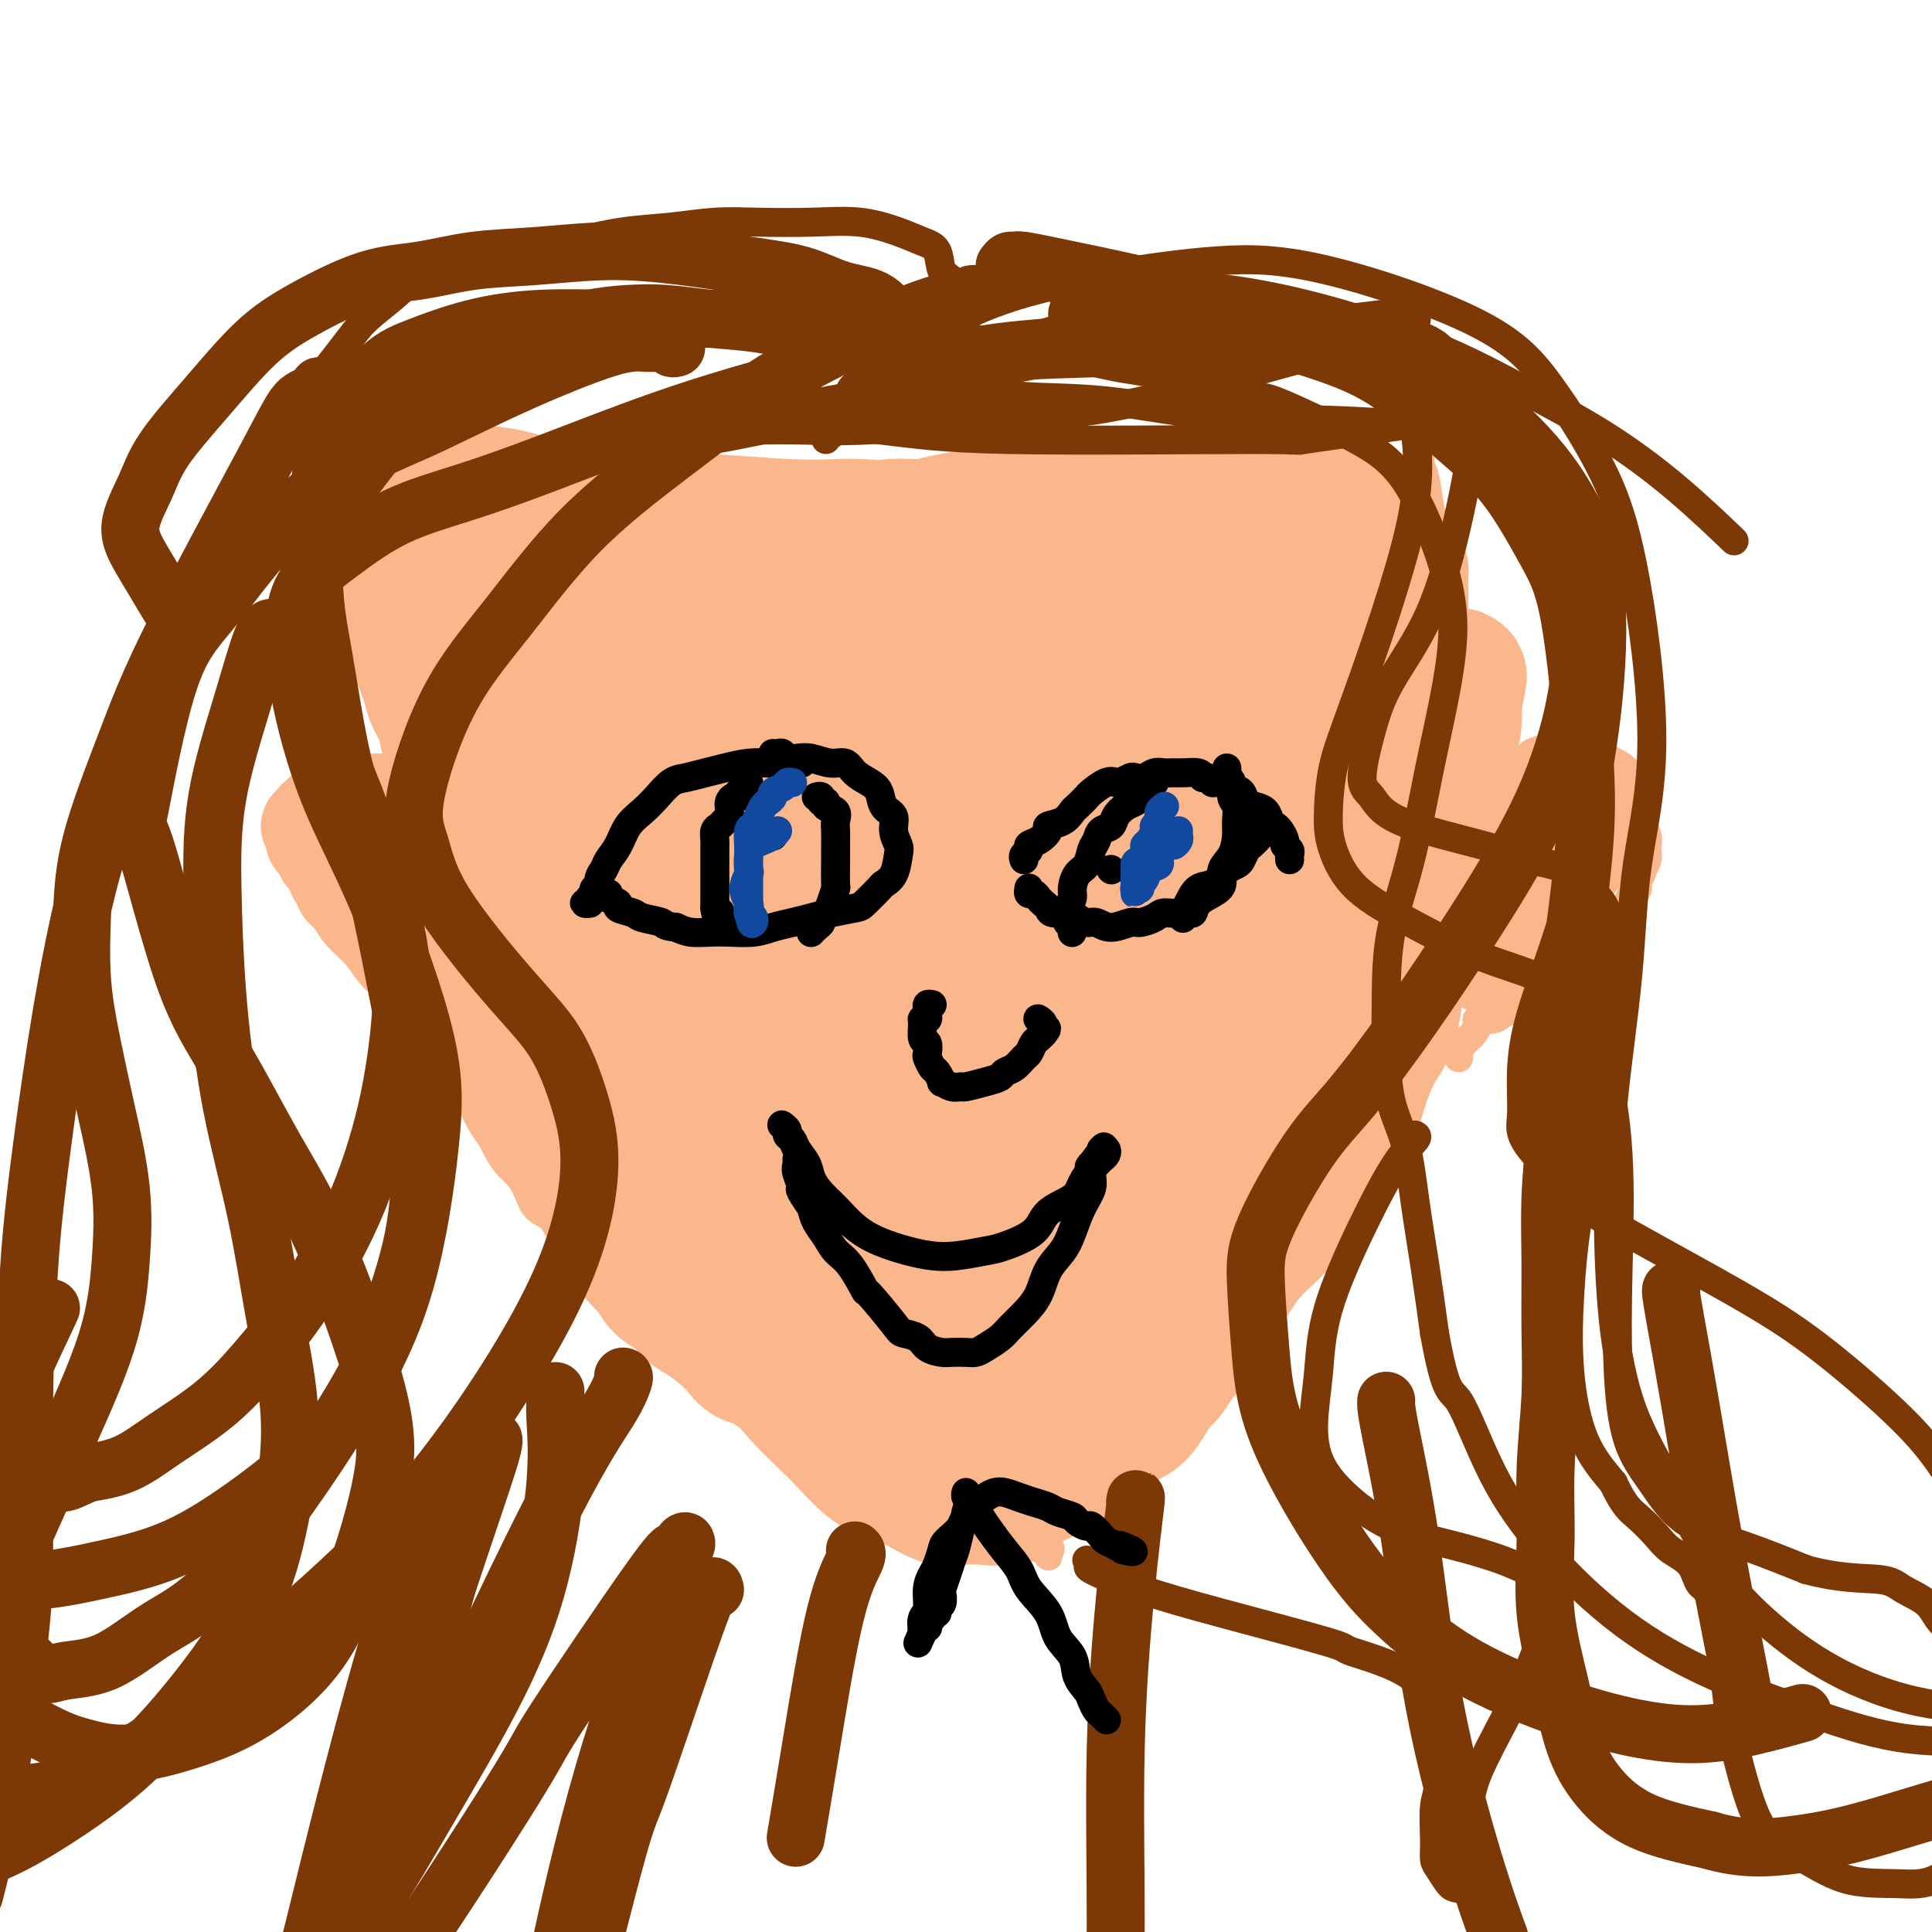 <svg viewBox='0 0 400 400' version='1.1' xmlns='http://www.w3.org/2000/svg' xmlns:xlink='http://www.w3.org/1999/xlink'><g fill='none' stroke='#FBB78C' stroke-width='6' stroke-linecap='round' stroke-linejoin='round'><path d='M102,92c-0.015,-0.092 -0.030,-0.183 0,0c0.030,0.183 0.106,0.641 0,1c-0.106,0.359 -0.394,0.621 -1,1c-0.606,0.379 -1.529,0.876 -2,1c-0.471,0.124 -0.490,-0.126 -1,1c-0.510,1.126 -1.512,3.626 -2,5c-0.488,1.374 -0.463,1.621 -1,2c-0.537,0.379 -1.636,0.891 -2,2c-0.364,1.109 0.009,2.816 0,4c-0.009,1.184 -0.398,1.845 -1,3c-0.602,1.155 -1.415,2.804 -2,4c-0.585,1.196 -0.940,1.939 -1,3c-0.060,1.061 0.176,2.440 0,4c-0.176,1.560 -0.765,3.301 -1,5c-0.235,1.699 -0.115,3.356 0,5c0.115,1.644 0.227,3.276 0,5c-0.227,1.724 -0.793,3.540 -1,5c-0.207,1.460 -0.055,2.564 0,4c0.055,1.436 0.014,3.204 0,5c-0.014,1.796 0.000,3.620 0,5c-0.000,1.380 -0.014,2.315 0,4c0.014,1.685 0.056,4.121 0,6c-0.056,1.879 -0.208,3.202 0,5c0.208,1.798 0.777,4.069 1,6c0.223,1.931 0.098,3.520 0,6c-0.098,2.480 -0.171,5.851 0,8c0.171,2.149 0.585,3.074 1,4'/><path d='M89,196c-0.108,13.110 -0.380,7.386 0,6c0.380,-1.386 1.410,1.565 2,4c0.590,2.435 0.739,4.353 1,6c0.261,1.647 0.632,3.024 1,4c0.368,0.976 0.731,1.552 1,3c0.269,1.448 0.443,3.767 1,5c0.557,1.233 1.496,1.379 2,2c0.504,0.621 0.572,1.717 1,3c0.428,1.283 1.217,2.752 2,4c0.783,1.248 1.561,2.275 2,3c0.439,0.725 0.539,1.146 1,2c0.461,0.854 1.282,2.139 2,3c0.718,0.861 1.332,1.296 2,2c0.668,0.704 1.390,1.676 2,3c0.610,1.324 1.107,3.001 2,4c0.893,0.999 2.181,1.320 3,2c0.819,0.680 1.168,1.718 2,3c0.832,1.282 2.147,2.809 3,4c0.853,1.191 1.246,2.045 2,3c0.754,0.955 1.870,2.010 3,3c1.130,0.990 2.273,1.914 3,3c0.727,1.086 1.036,2.335 2,3c0.964,0.665 2.583,0.748 4,2c1.417,1.252 2.631,3.675 4,5c1.369,1.325 2.891,1.552 4,2c1.109,0.448 1.805,1.117 3,2c1.195,0.883 2.889,1.980 4,3c1.111,1.020 1.638,1.964 3,3c1.362,1.036 3.559,2.163 5,3c1.441,0.837 2.126,1.382 3,2c0.874,0.618 1.937,1.309 3,2'/><path d='M162,295c5.396,4.130 2.387,2.454 2,2c-0.387,-0.454 1.850,0.312 3,1c1.150,0.688 1.215,1.298 2,2c0.785,0.702 2.291,1.497 3,2c0.709,0.503 0.623,0.713 1,1c0.377,0.287 1.218,0.650 2,1c0.782,0.350 1.506,0.685 2,1c0.494,0.315 0.759,0.609 1,1c0.241,0.391 0.460,0.879 1,1c0.540,0.121 1.402,-0.126 2,0c0.598,0.126 0.934,0.625 1,1c0.066,0.375 -0.137,0.626 0,1c0.137,0.374 0.614,0.870 1,1c0.386,0.130 0.680,-0.106 1,0c0.320,0.106 0.667,0.553 1,1c0.333,0.447 0.652,0.894 1,1c0.348,0.106 0.723,-0.130 1,0c0.277,0.130 0.454,0.627 1,1c0.546,0.373 1.461,0.621 2,1c0.539,0.379 0.703,0.887 1,1c0.297,0.113 0.727,-0.170 1,0c0.273,0.170 0.390,0.794 1,1c0.610,0.206 1.712,-0.005 2,0c0.288,0.005 -0.239,0.224 0,0c0.239,-0.224 1.245,-0.893 2,-1c0.755,-0.107 1.258,0.347 2,0c0.742,-0.347 1.724,-1.496 3,-2c1.276,-0.504 2.847,-0.362 4,-1c1.153,-0.638 1.887,-2.056 3,-3c1.113,-0.944 2.604,-1.412 4,-2c1.396,-0.588 2.698,-1.294 4,-2'/><path d='M217,305c4.471,-1.991 3.648,-1.468 4,-2c0.352,-0.532 1.879,-2.119 3,-3c1.121,-0.881 1.835,-1.057 3,-2c1.165,-0.943 2.781,-2.653 4,-4c1.219,-1.347 2.042,-2.333 3,-3c0.958,-0.667 2.049,-1.017 3,-2c0.951,-0.983 1.760,-2.598 3,-4c1.240,-1.402 2.912,-2.590 4,-4c1.088,-1.410 1.592,-3.041 3,-5c1.408,-1.959 3.721,-4.246 5,-6c1.279,-1.754 1.523,-2.977 2,-4c0.477,-1.023 1.187,-1.848 3,-4c1.813,-2.152 4.728,-5.633 6,-7c1.272,-1.367 0.901,-0.621 2,-2c1.099,-1.379 3.669,-4.883 5,-7c1.331,-2.117 1.423,-2.848 2,-4c0.577,-1.152 1.639,-2.727 3,-4c1.361,-1.273 3.021,-2.244 4,-4c0.979,-1.756 1.279,-4.296 2,-6c0.721,-1.704 1.865,-2.572 3,-4c1.135,-1.428 2.261,-3.418 3,-5c0.739,-1.582 1.090,-2.758 2,-4c0.910,-1.242 2.379,-2.550 3,-4c0.621,-1.450 0.394,-3.041 1,-5c0.606,-1.959 2.046,-4.284 3,-6c0.954,-1.716 1.422,-2.821 2,-4c0.578,-1.179 1.265,-2.432 2,-4c0.735,-1.568 1.517,-3.451 2,-5c0.483,-1.549 0.669,-2.763 1,-4c0.331,-1.237 0.809,-2.496 1,-4c0.191,-1.504 0.096,-3.252 0,-5'/><path d='M304,174c0.844,-3.312 0.954,-2.591 1,-4c0.046,-1.409 0.029,-4.946 0,-7c-0.029,-2.054 -0.068,-2.624 0,-4c0.068,-1.376 0.243,-3.557 0,-5c-0.243,-1.443 -0.904,-2.147 -1,-3c-0.096,-0.853 0.374,-1.856 0,-4c-0.374,-2.144 -1.592,-5.431 -2,-7c-0.408,-1.569 -0.008,-1.420 0,-2c0.008,-0.580 -0.378,-1.890 -1,-3c-0.622,-1.110 -1.480,-2.021 -2,-3c-0.520,-0.979 -0.704,-2.024 -1,-3c-0.296,-0.976 -0.706,-1.881 -1,-3c-0.294,-1.119 -0.474,-2.453 -1,-3c-0.526,-0.547 -1.398,-0.306 -2,-1c-0.602,-0.694 -0.935,-2.321 -1,-3c-0.065,-0.679 0.137,-0.408 0,-1c-0.137,-0.592 -0.615,-2.045 -1,-3c-0.385,-0.955 -0.678,-1.411 -1,-2c-0.322,-0.589 -0.674,-1.310 -1,-2c-0.326,-0.690 -0.627,-1.350 -1,-2c-0.373,-0.650 -0.818,-1.292 -1,-2c-0.182,-0.708 -0.100,-1.482 0,-2c0.100,-0.518 0.218,-0.780 0,-1c-0.218,-0.220 -0.773,-0.399 -1,-1c-0.227,-0.601 -0.127,-1.625 0,-2c0.127,-0.375 0.282,-0.100 0,0c-0.282,0.100 -0.999,0.027 -1,0c-0.001,-0.027 0.714,-0.008 1,0c0.286,0.008 0.143,0.004 0,0'/><path d='M287,101c-2.461,-6.766 -0.112,-0.680 1,2c1.112,2.680 0.988,1.954 1,2c0.012,0.046 0.162,0.864 1,2c0.838,1.136 2.365,2.588 3,4c0.635,1.412 0.379,2.782 1,4c0.621,1.218 2.120,2.284 3,4c0.880,1.716 1.139,4.082 2,6c0.861,1.918 2.322,3.389 3,5c0.678,1.611 0.574,3.361 1,5c0.426,1.639 1.382,3.168 2,5c0.618,1.832 0.898,3.969 1,6c0.102,2.031 0.025,3.958 0,6c-0.025,2.042 0.001,4.199 0,6c-0.001,1.801 -0.028,3.247 0,5c0.028,1.753 0.112,3.812 0,6c-0.112,2.188 -0.419,4.503 -1,7c-0.581,2.497 -1.435,5.174 -2,7c-0.565,1.826 -0.840,2.801 -2,6c-1.160,3.199 -3.207,8.623 -4,11c-0.793,2.377 -0.334,1.709 -1,4c-0.666,2.291 -2.458,7.543 -4,11c-1.542,3.457 -2.835,5.119 -4,7c-1.165,1.881 -2.201,3.982 -3,6c-0.799,2.018 -1.361,3.953 -3,7c-1.639,3.047 -4.356,7.206 -6,10c-1.644,2.794 -2.217,4.224 -3,6c-0.783,1.776 -1.776,3.899 -3,6c-1.224,2.101 -2.679,4.182 -4,6c-1.321,1.818 -2.510,3.374 -4,5c-1.490,1.626 -3.283,3.322 -5,5c-1.717,1.678 -3.359,3.339 -5,5'/><path d='M252,278c-2.876,2.979 -3.065,2.925 -4,4c-0.935,1.075 -2.617,3.279 -4,5c-1.383,1.721 -2.469,2.961 -4,4c-1.531,1.039 -3.509,1.879 -5,3c-1.491,1.121 -2.495,2.524 -4,4c-1.505,1.476 -3.512,3.025 -5,4c-1.488,0.975 -2.457,1.374 -4,2c-1.543,0.626 -3.662,1.478 -5,2c-1.338,0.522 -1.896,0.714 -3,1c-1.104,0.286 -2.753,0.665 -4,1c-1.247,0.335 -2.094,0.626 -3,1c-0.906,0.374 -1.873,0.830 -3,1c-1.127,0.170 -2.413,0.054 -4,0c-1.587,-0.054 -3.476,-0.044 -5,0c-1.524,0.044 -2.684,0.123 -4,0c-1.316,-0.123 -2.789,-0.448 -4,-1c-1.211,-0.552 -2.158,-1.331 -4,-2c-1.842,-0.669 -4.577,-1.227 -6,-2c-1.423,-0.773 -1.534,-1.762 -2,-2c-0.466,-0.238 -1.288,0.276 -2,0c-0.712,-0.276 -1.316,-1.342 -2,-2c-0.684,-0.658 -1.449,-0.909 -2,-1c-0.551,-0.091 -0.888,-0.022 -1,0c-0.112,0.022 0.000,-0.005 0,0c-0.000,0.005 -0.113,0.040 0,0c0.113,-0.040 0.453,-0.155 1,0c0.547,0.155 1.301,0.580 2,1c0.699,0.420 1.343,0.834 2,1c0.657,0.166 1.329,0.083 2,0'/><path d='M175,302c1.567,0.569 1.984,0.992 3,1c1.016,0.008 2.631,-0.401 4,0c1.369,0.401 2.491,1.610 4,2c1.509,0.390 3.404,-0.040 5,0c1.596,0.040 2.893,0.550 5,1c2.107,0.450 5.025,0.841 7,1c1.975,0.159 3.007,0.085 4,0c0.993,-0.085 1.949,-0.181 3,0c1.051,0.181 2.198,0.638 3,1c0.802,0.362 1.258,0.630 2,1c0.742,0.370 1.771,0.843 2,1c0.229,0.157 -0.341,-0.002 -1,0c-0.659,0.002 -1.406,0.163 -2,0c-0.594,-0.163 -1.034,-0.651 -2,-1c-0.966,-0.349 -2.458,-0.558 -4,-1c-1.542,-0.442 -3.133,-1.118 -5,-2c-1.867,-0.882 -4.010,-1.970 -6,-3c-1.990,-1.030 -3.828,-2.003 -6,-3c-2.172,-0.997 -4.677,-2.019 -7,-3c-2.323,-0.981 -4.465,-1.922 -7,-3c-2.535,-1.078 -5.465,-2.293 -8,-4c-2.535,-1.707 -4.677,-3.906 -7,-6c-2.323,-2.094 -4.826,-4.082 -7,-6c-2.174,-1.918 -4.017,-3.765 -6,-6c-1.983,-2.235 -4.106,-4.859 -6,-7c-1.894,-2.141 -3.559,-3.801 -6,-8c-2.441,-4.199 -5.657,-10.938 -7,-14c-1.343,-3.062 -0.812,-2.446 -2,-5c-1.188,-2.554 -4.094,-8.277 -7,-14'/><path d='M121,224c-3.268,-7.032 -3.438,-8.113 -4,-10c-0.562,-1.887 -1.516,-4.581 -3,-9c-1.484,-4.419 -3.498,-10.563 -5,-15c-1.502,-4.437 -2.493,-7.166 -3,-10c-0.507,-2.834 -0.531,-5.771 -1,-9c-0.469,-3.229 -1.383,-6.750 -2,-10c-0.617,-3.250 -0.939,-6.230 -1,-9c-0.061,-2.770 0.137,-5.329 0,-8c-0.137,-2.671 -0.610,-5.454 -1,-8c-0.390,-2.546 -0.697,-4.855 -1,-7c-0.303,-2.145 -0.603,-4.125 -1,-6c-0.397,-1.875 -0.891,-3.644 -1,-5c-0.109,-1.356 0.168,-2.298 0,-4c-0.168,-1.702 -0.781,-4.164 -1,-5c-0.219,-0.836 -0.044,-0.045 0,0c0.044,0.045 -0.044,-0.654 0,-1c0.044,-0.346 0.221,-0.337 0,0c-0.221,0.337 -0.840,1.002 -1,1c-0.160,-0.002 0.138,-0.672 0,0c-0.138,0.672 -0.714,2.685 -1,4c-0.286,1.315 -0.284,1.932 0,4c0.284,2.068 0.848,5.587 1,8c0.152,2.413 -0.110,3.721 0,6c0.110,2.279 0.590,5.529 1,11c0.410,5.471 0.749,13.161 1,19c0.251,5.839 0.414,9.825 1,14c0.586,4.175 1.593,8.539 2,13c0.407,4.461 0.212,9.021 1,13c0.788,3.979 2.558,7.379 4,11c1.442,3.621 2.555,7.463 4,11c1.445,3.537 3.223,6.768 5,10'/><path d='M115,233c2.998,6.740 3.994,7.591 6,10c2.006,2.409 5.023,6.375 7,10c1.977,3.625 2.914,6.907 5,10c2.086,3.093 5.321,5.997 8,9c2.679,3.003 4.801,6.105 7,9c2.199,2.895 4.476,5.583 7,8c2.524,2.417 5.297,4.563 8,7c2.703,2.437 5.336,5.165 8,7c2.664,1.835 5.359,2.775 8,4c2.641,1.225 5.228,2.734 8,4c2.772,1.266 5.730,2.290 8,3c2.270,0.710 3.852,1.108 6,2c2.148,0.892 4.863,2.278 7,3c2.137,0.722 3.696,0.778 5,1c1.304,0.222 2.354,0.609 3,1c0.646,0.391 0.890,0.785 1,1c0.110,0.215 0.087,0.250 0,0c-0.087,-0.250 -0.237,-0.786 0,-1c0.237,-0.214 0.860,-0.108 0,-1c-0.860,-0.892 -3.202,-2.784 -5,-4c-1.798,-1.216 -3.051,-1.758 -5,-3c-1.949,-1.242 -4.595,-3.185 -7,-5c-2.405,-1.815 -4.568,-3.502 -7,-5c-2.432,-1.498 -5.133,-2.808 -8,-5c-2.867,-2.192 -5.902,-5.267 -9,-8c-3.098,-2.733 -6.261,-5.123 -9,-8c-2.739,-2.877 -5.054,-6.241 -8,-10c-2.946,-3.759 -6.522,-7.915 -10,-12c-3.478,-4.085 -6.860,-8.100 -10,-12c-3.140,-3.900 -6.040,-7.686 -9,-12c-2.960,-4.314 -5.980,-9.157 -9,-14'/><path d='M121,222c-8.279,-11.598 -5.977,-10.592 -7,-13c-1.023,-2.408 -5.370,-8.228 -8,-13c-2.630,-4.772 -3.544,-8.494 -5,-12c-1.456,-3.506 -3.453,-6.795 -5,-10c-1.547,-3.205 -2.642,-6.327 -4,-9c-1.358,-2.673 -2.978,-4.896 -4,-7c-1.022,-2.104 -1.446,-4.090 -2,-5c-0.554,-0.910 -1.236,-0.746 -2,-1c-0.764,-0.254 -1.609,-0.926 -2,-1c-0.391,-0.074 -0.329,0.449 0,2c0.329,1.551 0.923,4.130 1,5c0.077,0.870 -0.365,0.031 1,3c1.365,2.969 4.537,9.747 7,15c2.463,5.253 4.217,8.981 6,13c1.783,4.019 3.596,8.329 6,13c2.404,4.671 5.400,9.702 8,14c2.600,4.298 4.804,7.862 7,12c2.196,4.138 4.385,8.850 7,13c2.615,4.150 5.656,7.737 8,11c2.344,3.263 3.992,6.200 6,9c2.008,2.800 4.378,5.462 7,8c2.622,2.538 5.498,4.953 8,7c2.502,2.047 4.630,3.726 7,6c2.370,2.274 4.982,5.142 7,7c2.018,1.858 3.443,2.706 5,4c1.557,1.294 3.247,3.033 5,4c1.753,0.967 3.569,1.162 5,2c1.431,0.838 2.476,2.317 4,3c1.524,0.683 3.526,0.568 5,1c1.474,0.432 2.421,1.409 4,2c1.579,0.591 3.789,0.795 6,1'/><path d='M202,306c3.833,1.462 1.415,0.615 2,0c0.585,-0.615 4.172,-1.000 6,-1c1.828,0.000 1.896,0.385 4,0c2.104,-0.385 6.242,-1.539 8,-2c1.758,-0.461 1.136,-0.228 3,-1c1.864,-0.772 6.216,-2.547 9,-4c2.784,-1.453 4.001,-2.583 6,-4c1.999,-1.417 4.780,-3.119 7,-5c2.220,-1.881 3.878,-3.939 6,-6c2.122,-2.061 4.709,-4.124 7,-7c2.291,-2.876 4.287,-6.563 6,-10c1.713,-3.437 3.144,-6.623 5,-10c1.856,-3.377 4.138,-6.945 6,-11c1.862,-4.055 3.304,-8.599 5,-13c1.696,-4.401 3.645,-8.661 5,-13c1.355,-4.339 2.117,-8.758 3,-13c0.883,-4.242 1.885,-8.308 3,-12c1.115,-3.692 2.341,-7.010 3,-10c0.659,-2.990 0.752,-5.652 1,-9c0.248,-3.348 0.651,-7.383 1,-11c0.349,-3.617 0.645,-6.815 1,-10c0.355,-3.185 0.768,-6.356 1,-9c0.232,-2.644 0.284,-4.759 0,-9c-0.284,-4.241 -0.902,-10.607 -1,-13c-0.098,-2.393 0.324,-0.814 0,-3c-0.324,-2.186 -1.393,-8.136 -2,-11c-0.607,-2.864 -0.751,-2.640 -1,-4c-0.249,-1.360 -0.603,-4.303 -1,-6c-0.397,-1.697 -0.838,-2.149 -1,-3c-0.162,-0.851 -0.046,-2.100 0,-2c0.046,0.100 0.023,1.550 0,3'/><path d='M294,97c-1.158,-5.289 -1.052,0.990 -1,5c0.052,4.010 0.052,5.752 0,9c-0.052,3.248 -0.156,8.002 0,13c0.156,4.998 0.571,10.241 0,15c-0.571,4.759 -2.127,9.033 -3,14c-0.873,4.967 -1.063,10.626 -2,16c-0.937,5.374 -2.620,10.462 -4,15c-1.380,4.538 -2.457,8.526 -4,13c-1.543,4.474 -3.552,9.436 -5,14c-1.448,4.564 -2.336,8.732 -4,13c-1.664,4.268 -4.103,8.636 -6,13c-1.897,4.364 -3.253,8.722 -5,13c-1.747,4.278 -3.887,8.475 -6,13c-2.113,4.525 -4.199,9.379 -6,13c-1.801,3.621 -3.318,6.010 -6,10c-2.682,3.990 -6.531,9.582 -9,13c-2.469,3.418 -3.560,4.661 -5,6c-1.440,1.339 -3.228,2.774 -5,4c-1.772,1.226 -3.527,2.242 -5,3c-1.473,0.758 -2.665,1.257 -5,2c-2.335,0.743 -5.812,1.730 -8,2c-2.188,0.270 -3.088,-0.176 -4,0c-0.912,0.176 -1.837,0.975 -3,1c-1.163,0.025 -2.565,-0.725 -3,-1c-0.435,-0.275 0.097,-0.077 0,0c-0.097,0.077 -0.825,0.031 -1,0c-0.175,-0.031 0.202,-0.047 0,0c-0.202,0.047 -0.982,0.157 -1,0c-0.018,-0.157 0.726,-0.581 1,-1c0.274,-0.419 0.078,-0.834 0,-1c-0.078,-0.166 -0.039,-0.083 0,0'/></g>
<g fill='none' stroke='#FBB78C' stroke-width='28' stroke-linecap='round' stroke-linejoin='round'><path d='M273,110c0.448,-0.142 0.897,-0.283 1,0c0.103,0.283 -0.138,0.991 0,1c0.138,0.009 0.656,-0.681 1,0c0.344,0.681 0.515,2.731 1,4c0.485,1.269 1.285,1.755 2,3c0.715,1.245 1.344,3.250 2,5c0.656,1.750 1.339,3.247 2,5c0.661,1.753 1.302,3.762 2,7c0.698,3.238 1.455,7.705 2,10c0.545,2.295 0.880,2.419 1,4c0.120,1.581 0.025,4.621 0,7c-0.025,2.379 0.018,4.098 0,6c-0.018,1.902 -0.098,3.989 0,6c0.098,2.011 0.373,3.947 0,6c-0.373,2.053 -1.394,4.221 -2,6c-0.606,1.779 -0.798,3.167 -1,5c-0.202,1.833 -0.413,4.111 -1,6c-0.587,1.889 -1.551,3.391 -2,5c-0.449,1.609 -0.385,3.326 -1,5c-0.615,1.674 -1.911,3.305 -3,5c-1.089,1.695 -1.973,3.453 -3,5c-1.027,1.547 -2.199,2.882 -3,4c-0.801,1.118 -1.232,2.020 -2,3c-0.768,0.980 -1.874,2.039 -3,3c-1.126,0.961 -2.271,1.825 -3,3c-0.729,1.175 -1.042,2.663 -2,4c-0.958,1.337 -2.559,2.525 -4,4c-1.441,1.475 -2.720,3.238 -4,5'/><path d='M253,237c-4.709,6.283 -2.980,3.990 -3,4c-0.020,0.010 -1.788,2.322 -3,4c-1.212,1.678 -1.867,2.721 -3,4c-1.133,1.279 -2.745,2.793 -4,4c-1.255,1.207 -2.153,2.108 -3,3c-0.847,0.892 -1.644,1.774 -2,3c-0.356,1.226 -0.270,2.797 -1,4c-0.730,1.203 -2.274,2.037 -3,3c-0.726,0.963 -0.632,2.054 -1,3c-0.368,0.946 -1.197,1.748 -2,3c-0.803,1.252 -1.580,2.955 -2,4c-0.420,1.045 -0.483,1.432 -1,2c-0.517,0.568 -1.487,1.318 -2,2c-0.513,0.682 -0.570,1.296 -1,2c-0.430,0.704 -1.233,1.499 -2,2c-0.767,0.501 -1.499,0.709 -2,1c-0.501,0.291 -0.771,0.667 -1,1c-0.229,0.333 -0.418,0.625 -1,1c-0.582,0.375 -1.559,0.833 -2,1c-0.441,0.167 -0.348,0.042 -1,0c-0.652,-0.042 -2.050,-0.000 -3,0c-0.950,0.000 -1.452,-0.042 -2,0c-0.548,0.042 -1.143,0.166 -2,0c-0.857,-0.166 -1.978,-0.623 -3,-1c-1.022,-0.377 -1.947,-0.675 -3,-1c-1.053,-0.325 -2.234,-0.676 -3,-1c-0.766,-0.324 -1.117,-0.620 -2,-1c-0.883,-0.380 -2.299,-0.844 -4,-2c-1.701,-1.156 -3.689,-3.003 -5,-4c-1.311,-0.997 -1.946,-1.142 -3,-2c-1.054,-0.858 -2.527,-2.429 -4,-4'/><path d='M179,272c-3.273,-2.606 -2.454,-2.623 -3,-3c-0.546,-0.377 -2.457,-1.116 -4,-2c-1.543,-0.884 -2.719,-1.913 -4,-3c-1.281,-1.087 -2.668,-2.234 -4,-3c-1.332,-0.766 -2.610,-1.153 -4,-2c-1.390,-0.847 -2.892,-2.154 -4,-3c-1.108,-0.846 -1.821,-1.230 -3,-2c-1.179,-0.770 -2.822,-1.924 -4,-3c-1.178,-1.076 -1.890,-2.073 -3,-3c-1.110,-0.927 -2.617,-1.783 -4,-3c-1.383,-1.217 -2.642,-2.794 -4,-4c-1.358,-1.206 -2.817,-2.040 -4,-3c-1.183,-0.960 -2.091,-2.047 -3,-3c-0.909,-0.953 -1.817,-1.771 -3,-3c-1.183,-1.229 -2.639,-2.870 -4,-4c-1.361,-1.130 -2.628,-1.751 -4,-4c-1.372,-2.249 -2.850,-6.126 -4,-9c-1.150,-2.874 -1.971,-4.743 -3,-7c-1.029,-2.257 -2.264,-4.901 -3,-7c-0.736,-2.099 -0.971,-3.652 -2,-8c-1.029,-4.348 -2.850,-11.493 -4,-16c-1.150,-4.507 -1.628,-6.378 -2,-9c-0.372,-2.622 -0.636,-5.995 -1,-9c-0.364,-3.005 -0.827,-5.643 -1,-8c-0.173,-2.357 -0.058,-4.435 0,-7c0.058,-2.565 0.057,-5.617 0,-8c-0.057,-2.383 -0.170,-4.097 0,-6c0.170,-1.903 0.623,-3.995 1,-6c0.377,-2.005 0.678,-3.925 1,-6c0.322,-2.075 0.663,-4.307 1,-6c0.337,-1.693 0.668,-2.846 1,-4'/><path d='M104,108c1.068,-4.026 1.739,-3.093 2,-3c0.261,0.093 0.111,-0.656 0,-1c-0.111,-0.344 -0.183,-0.284 0,0c0.183,0.284 0.621,0.793 1,1c0.379,0.207 0.700,0.113 1,1c0.300,0.887 0.578,2.755 1,5c0.422,2.245 0.986,4.867 2,8c1.014,3.133 2.478,6.777 3,10c0.522,3.223 0.103,6.027 1,11c0.897,4.973 3.111,12.117 4,15c0.889,2.883 0.455,1.506 1,4c0.545,2.494 2.071,8.861 3,13c0.929,4.139 1.261,6.051 2,8c0.739,1.949 1.886,3.937 3,7c1.114,3.063 2.194,7.203 3,10c0.806,2.797 1.336,4.251 2,6c0.664,1.749 1.460,3.792 2,6c0.540,2.208 0.823,4.580 2,7c1.177,2.420 3.246,4.888 5,8c1.754,3.112 3.191,6.868 5,10c1.809,3.132 3.988,5.639 6,9c2.012,3.361 3.855,7.574 6,11c2.145,3.426 4.592,6.064 7,9c2.408,2.936 4.776,6.169 7,9c2.224,2.831 4.303,5.261 6,7c1.697,1.739 3.011,2.789 5,4c1.989,1.211 4.655,2.584 7,3c2.345,0.416 4.371,-0.126 7,-1c2.629,-0.874 5.862,-2.082 10,-6c4.138,-3.918 9.182,-10.548 14,-18c4.818,-7.452 9.409,-15.726 14,-24'/><path d='M236,237c6.317,-10.616 8.110,-16.156 10,-22c1.890,-5.844 3.876,-11.991 7,-21c3.124,-9.009 7.385,-20.879 9,-26c1.615,-5.121 0.584,-3.494 1,-6c0.416,-2.506 2.281,-9.146 3,-12c0.719,-2.854 0.294,-1.921 0,-2c-0.294,-0.079 -0.456,-1.170 -1,-1c-0.544,0.170 -1.471,1.600 -4,5c-2.529,3.400 -6.659,8.769 -11,16c-4.341,7.231 -8.894,16.325 -13,24c-4.106,7.675 -7.766,13.933 -11,20c-3.234,6.067 -6.044,11.944 -8,17c-1.956,5.056 -3.059,9.293 -4,13c-0.941,3.707 -1.721,6.886 -2,9c-0.279,2.114 -0.056,3.164 0,4c0.056,0.836 -0.054,1.459 0,2c0.054,0.541 0.271,1.001 1,1c0.729,-0.001 1.971,-0.465 4,-3c2.029,-2.535 4.845,-7.143 9,-13c4.155,-5.857 9.651,-12.964 14,-20c4.349,-7.036 7.553,-14.002 11,-22c3.447,-7.998 7.139,-17.027 11,-25c3.861,-7.973 7.893,-14.889 11,-21c3.107,-6.111 5.290,-11.417 7,-16c1.710,-4.583 2.946,-8.442 4,-11c1.054,-2.558 1.925,-3.816 1,-4c-0.925,-0.184 -3.646,0.705 -4,0c-0.354,-0.705 1.658,-3.003 -5,3c-6.658,6.003 -21.985,20.309 -34,33c-12.015,12.691 -20.719,23.769 -29,34c-8.281,10.231 -16.141,19.616 -24,29'/><path d='M189,222c-12.214,15.646 -16.250,23.262 -19,28c-2.750,4.738 -4.213,6.600 -5,8c-0.787,1.400 -0.898,2.338 -1,3c-0.102,0.662 -0.195,1.047 0,1c0.195,-0.047 0.678,-0.526 4,-3c3.322,-2.474 9.484,-6.943 16,-12c6.516,-5.057 13.386,-10.700 19,-16c5.614,-5.300 9.970,-10.255 14,-15c4.030,-4.745 7.732,-9.278 11,-13c3.268,-3.722 6.100,-6.633 8,-9c1.900,-2.367 2.867,-4.191 4,-6c1.133,-1.809 2.432,-3.603 3,-5c0.568,-1.397 0.403,-2.397 0,-3c-0.403,-0.603 -1.046,-0.810 -2,-1c-0.954,-0.190 -2.219,-0.365 -4,0c-1.781,0.365 -4.078,1.268 -8,3c-3.922,1.732 -9.469,4.293 -15,8c-5.531,3.707 -11.045,8.560 -16,13c-4.955,4.440 -9.349,8.468 -13,12c-3.651,3.532 -6.557,6.568 -8,10c-1.443,3.432 -1.422,7.260 -2,9c-0.578,1.740 -1.754,1.391 1,3c2.754,1.609 9.438,5.174 12,7c2.562,1.826 1.001,1.912 7,2c5.999,0.088 19.559,0.179 27,0c7.441,-0.179 8.764,-0.629 11,-1c2.236,-0.371 5.384,-0.663 7,-1c1.616,-0.337 1.701,-0.719 2,-1c0.299,-0.281 0.811,-0.460 1,-1c0.189,-0.540 0.054,-1.440 -1,-3c-1.054,-1.560 -3.027,-3.780 -5,-6'/><path d='M237,233c-2.271,-2.976 -4.950,-5.914 -8,-9c-3.050,-3.086 -6.471,-6.318 -10,-10c-3.529,-3.682 -7.167,-7.813 -11,-11c-3.833,-3.187 -7.860,-5.430 -11,-7c-3.140,-1.570 -5.394,-2.468 -8,-3c-2.606,-0.532 -5.565,-0.697 -8,0c-2.435,0.697 -4.346,2.258 -6,5c-1.654,2.742 -3.052,6.666 -4,11c-0.948,4.334 -1.448,9.080 -1,14c0.448,4.920 1.843,10.015 3,14c1.157,3.985 2.074,6.861 5,11c2.926,4.139 7.860,9.543 10,12c2.140,2.457 1.486,1.968 3,3c1.514,1.032 5.197,3.583 7,5c1.803,1.417 1.725,1.698 2,2c0.275,0.302 0.904,0.626 1,1c0.096,0.374 -0.340,0.799 -1,0c-0.660,-0.799 -1.543,-2.821 -3,-5c-1.457,-2.179 -3.488,-4.513 -6,-7c-2.512,-2.487 -5.504,-5.125 -8,-8c-2.496,-2.875 -4.496,-5.985 -7,-9c-2.504,-3.015 -5.511,-5.935 -8,-9c-2.489,-3.065 -4.461,-6.276 -6,-9c-1.539,-2.724 -2.646,-4.962 -4,-7c-1.354,-2.038 -2.954,-3.877 -4,-5c-1.046,-1.123 -1.537,-1.529 -2,-2c-0.463,-0.471 -0.898,-1.007 -1,-1c-0.102,0.007 0.127,0.559 0,1c-0.127,0.441 -0.611,0.773 0,3c0.611,2.227 2.317,6.351 5,11c2.683,4.649 6.341,9.825 10,15'/><path d='M166,239c4.198,7.408 7.693,11.428 11,15c3.307,3.572 6.425,6.696 9,9c2.575,2.304 4.607,3.789 6,5c1.393,1.211 2.149,2.148 3,3c0.851,0.852 1.798,1.620 2,1c0.202,-0.620 -0.342,-2.627 -1,-5c-0.658,-2.373 -1.429,-5.111 -3,-9c-1.571,-3.889 -3.941,-8.929 -7,-15c-3.059,-6.071 -6.807,-13.174 -10,-19c-3.193,-5.826 -5.831,-10.376 -11,-18c-5.169,-7.624 -12.870,-18.323 -18,-26c-5.130,-7.677 -7.690,-12.331 -10,-17c-2.310,-4.669 -4.371,-9.352 -6,-13c-1.629,-3.648 -2.826,-6.262 -4,-9c-1.174,-2.738 -2.326,-5.599 -3,-8c-0.674,-2.401 -0.869,-4.343 -1,-6c-0.131,-1.657 -0.198,-3.031 0,-4c0.198,-0.969 0.661,-1.535 1,-2c0.339,-0.465 0.552,-0.829 1,-1c0.448,-0.171 1.129,-0.147 2,0c0.871,0.147 1.930,0.419 3,1c1.070,0.581 2.149,1.473 4,2c1.851,0.527 4.475,0.690 7,1c2.525,0.310 4.953,0.765 8,1c3.047,0.235 6.713,0.248 10,0c3.287,-0.248 6.195,-0.759 10,-1c3.805,-0.241 8.509,-0.214 12,-1c3.491,-0.786 5.771,-2.386 10,-4c4.229,-1.614 10.408,-3.242 13,-4c2.592,-0.758 1.598,-0.645 4,-1c2.402,-0.355 8.201,-1.177 14,-2'/><path d='M222,112c7.917,-1.669 7.211,-0.343 8,0c0.789,0.343 3.073,-0.298 6,0c2.927,0.298 6.495,1.534 9,2c2.505,0.466 3.945,0.162 5,0c1.055,-0.162 1.723,-0.182 3,0c1.277,0.182 3.162,0.567 4,1c0.838,0.433 0.628,0.915 1,1c0.372,0.085 1.327,-0.225 2,0c0.673,0.225 1.066,0.986 1,1c-0.066,0.014 -0.590,-0.718 -1,-1c-0.410,-0.282 -0.706,-0.114 -1,0c-0.294,0.114 -0.587,0.175 -2,0c-1.413,-0.175 -3.945,-0.586 -7,-1c-3.055,-0.414 -6.631,-0.832 -11,-1c-4.369,-0.168 -9.529,-0.088 -15,0c-5.471,0.088 -11.253,0.183 -17,0c-5.747,-0.183 -11.458,-0.645 -17,-1c-5.542,-0.355 -10.915,-0.602 -16,-1c-5.085,-0.398 -9.882,-0.945 -14,-1c-4.118,-0.055 -7.558,0.384 -11,0c-3.442,-0.384 -6.885,-1.591 -10,-2c-3.115,-0.409 -5.903,-0.018 -8,0c-2.097,0.018 -3.503,-0.335 -5,-1c-1.497,-0.665 -3.085,-1.643 -4,-2c-0.915,-0.357 -1.156,-0.093 -1,0c0.156,0.093 0.709,0.014 1,0c0.291,-0.014 0.321,0.038 1,0c0.679,-0.038 2.007,-0.165 4,0c1.993,0.165 4.652,0.621 8,1c3.348,0.379 7.385,0.680 12,1c4.615,0.320 9.807,0.660 15,1'/><path d='M162,109c8.862,0.402 11.017,-0.092 15,0c3.983,0.092 9.795,0.771 15,1c5.205,0.229 9.803,0.009 14,0c4.197,-0.009 7.993,0.194 12,0c4.007,-0.194 8.225,-0.784 12,-1c3.775,-0.216 7.108,-0.058 10,0c2.892,0.058 5.345,0.015 8,0c2.655,-0.015 5.513,-0.004 8,0c2.487,0.004 4.603,0.001 6,0c1.397,-0.001 2.075,0.000 3,0c0.925,-0.000 2.097,-0.002 3,0c0.903,0.002 1.538,0.008 2,0c0.462,-0.008 0.753,-0.029 1,0c0.247,0.029 0.450,0.109 1,0c0.550,-0.109 1.447,-0.407 1,0c-0.447,0.407 -2.236,1.518 -3,2c-0.764,0.482 -0.501,0.335 -3,1c-2.499,0.665 -7.760,2.143 -12,4c-4.240,1.857 -7.458,4.092 -11,6c-3.542,1.908 -7.408,3.489 -11,6c-3.592,2.511 -6.909,5.954 -10,9c-3.091,3.046 -5.954,5.697 -9,9c-3.046,3.303 -6.273,7.259 -9,11c-2.727,3.741 -4.952,7.269 -7,11c-2.048,3.731 -3.919,7.665 -5,11c-1.081,3.335 -1.372,6.069 -2,9c-0.628,2.931 -1.592,6.058 -2,9c-0.408,2.942 -0.259,5.698 0,8c0.259,2.302 0.630,4.151 1,6'/><path d='M190,211c-0.265,5.700 0.573,3.952 1,4c0.427,0.048 0.444,1.894 1,3c0.556,1.106 1.649,1.471 3,1c1.351,-0.471 2.958,-1.780 6,-4c3.042,-2.220 7.519,-5.353 12,-10c4.481,-4.647 8.965,-10.809 13,-16c4.035,-5.191 7.622,-9.411 11,-15c3.378,-5.589 6.546,-12.548 8,-16c1.454,-3.452 1.196,-3.396 1,-5c-0.196,-1.604 -0.328,-4.867 -1,-7c-0.672,-2.133 -1.885,-3.135 -3,-4c-1.115,-0.865 -2.131,-1.594 -5,-2c-2.869,-0.406 -7.592,-0.489 -12,0c-4.408,0.489 -8.500,1.549 -12,3c-3.500,1.451 -6.406,3.294 -9,5c-2.594,1.706 -4.875,3.277 -7,5c-2.125,1.723 -4.096,3.599 -5,5c-0.904,1.401 -0.743,2.329 -1,3c-0.257,0.671 -0.932,1.086 -1,2c-0.068,0.914 0.473,2.326 1,3c0.527,0.674 1.041,0.611 3,0c1.959,-0.611 5.364,-1.771 9,-3c3.636,-1.229 7.503,-2.529 11,-5c3.497,-2.471 6.623,-6.114 9,-9c2.377,-2.886 4.005,-5.015 5,-7c0.995,-1.985 1.355,-3.827 1,-6c-0.355,-2.173 -1.427,-4.679 -3,-7c-1.573,-2.321 -3.649,-4.457 -6,-6c-2.351,-1.543 -4.979,-2.492 -8,-3c-3.021,-0.508 -6.435,-0.574 -10,0c-3.565,0.574 -7.283,1.787 -11,3'/><path d='M191,123c-7.140,3.443 -14.489,10.551 -18,14c-3.511,3.449 -3.184,3.239 -6,8c-2.816,4.761 -8.776,14.495 -12,23c-3.224,8.505 -3.713,15.783 -4,19c-0.287,3.217 -0.373,2.372 0,4c0.373,1.628 1.207,5.728 2,8c0.793,2.272 1.547,2.717 3,3c1.453,0.283 3.605,0.405 6,0c2.395,-0.405 5.035,-1.337 8,-3c2.965,-1.663 6.257,-4.057 9,-7c2.743,-2.943 4.936,-6.436 7,-10c2.064,-3.564 3.999,-7.199 5,-11c1.001,-3.801 1.069,-7.768 1,-11c-0.069,-3.232 -0.276,-5.730 -1,-8c-0.724,-2.270 -1.965,-4.312 -3,-6c-1.035,-1.688 -1.863,-3.020 -3,-4c-1.137,-0.980 -2.581,-1.607 -4,-2c-1.419,-0.393 -2.812,-0.553 -4,0c-1.188,0.553 -2.170,1.820 -3,3c-0.830,1.180 -1.508,2.273 -2,4c-0.492,1.727 -0.797,4.089 -1,7c-0.203,2.911 -0.303,6.371 0,10c0.303,3.629 1.009,7.428 2,10c0.991,2.572 2.268,3.919 4,6c1.732,2.081 3.919,4.897 5,6c1.081,1.103 1.057,0.495 2,0c0.943,-0.495 2.852,-0.876 4,-2c1.148,-1.124 1.535,-2.992 2,-5c0.465,-2.008 1.010,-4.156 0,-8c-1.010,-3.844 -3.574,-9.384 -6,-13c-2.426,-3.616 -4.713,-5.308 -7,-7'/><path d='M177,151c-3.600,-4.165 -6.099,-4.578 -9,-6c-2.901,-1.422 -6.203,-3.853 -9,-5c-2.797,-1.147 -5.088,-1.008 -7,-1c-1.912,0.008 -3.444,-0.114 -5,0c-1.556,0.114 -3.137,0.463 -4,1c-0.863,0.537 -1.008,1.263 -1,2c0.008,0.737 0.170,1.485 0,3c-0.170,1.515 -0.670,3.796 0,7c0.670,3.204 2.512,7.332 4,12c1.488,4.668 2.623,9.878 4,15c1.377,5.122 2.997,10.156 4,14c1.003,3.844 1.391,6.498 2,9c0.609,2.502 1.441,4.852 2,7c0.559,2.148 0.846,4.094 1,5c0.154,0.906 0.173,0.772 0,1c-0.173,0.228 -0.540,0.818 -1,1c-0.460,0.182 -1.013,-0.044 -2,-1c-0.987,-0.956 -2.407,-2.644 -4,-4c-1.593,-1.356 -3.358,-2.381 -6,-5c-2.642,-2.619 -6.161,-6.831 -9,-9c-2.839,-2.169 -4.999,-2.293 -7,-3c-2.001,-0.707 -3.843,-1.995 -6,-3c-2.157,-1.005 -4.631,-1.728 -6,-2c-1.369,-0.272 -1.635,-0.095 -2,0c-0.365,0.095 -0.831,0.108 -1,0c-0.169,-0.108 -0.042,-0.336 0,0c0.042,0.336 0.000,1.236 0,2c-0.000,0.764 0.041,1.390 0,2c-0.041,0.610 -0.165,1.203 0,2c0.165,0.797 0.619,1.799 1,3c0.381,1.201 0.691,2.600 1,4'/><path d='M117,202c0.536,2.661 0.876,2.812 1,4c0.124,1.188 0.033,3.412 0,5c-0.033,1.588 -0.009,2.540 0,4c0.009,1.460 0.001,3.426 0,5c-0.001,1.574 0.004,2.754 0,4c-0.004,1.246 -0.016,2.559 0,4c0.016,1.441 0.061,3.010 0,4c-0.061,0.990 -0.227,1.400 0,2c0.227,0.600 0.847,1.390 1,2c0.153,0.610 -0.160,1.042 0,1c0.160,-0.042 0.793,-0.557 1,-1c0.207,-0.443 -0.014,-0.814 0,-2c0.014,-1.186 0.262,-3.187 0,-5c-0.262,-1.813 -1.035,-3.439 -2,-6c-0.965,-2.561 -2.123,-6.058 -3,-9c-0.877,-2.942 -1.474,-5.330 -3,-9c-1.526,-3.670 -3.981,-8.622 -6,-12c-2.019,-3.378 -3.601,-5.182 -5,-7c-1.399,-1.818 -2.613,-3.650 -4,-5c-1.387,-1.350 -2.947,-2.219 -4,-3c-1.053,-0.781 -1.601,-1.472 -2,-2c-0.399,-0.528 -0.651,-0.891 -1,-1c-0.349,-0.109 -0.797,0.036 -1,0c-0.203,-0.036 -0.162,-0.251 0,0c0.162,0.251 0.444,0.970 1,2c0.556,1.030 1.387,2.370 2,4c0.613,1.630 1.007,3.550 2,6c0.993,2.450 2.586,5.430 4,8c1.414,2.570 2.650,4.730 4,7c1.350,2.270 2.814,4.648 4,7c1.186,2.352 2.093,4.676 3,7'/><path d='M109,216c3.302,7.250 2.556,5.374 3,6c0.444,0.626 2.076,3.753 3,6c0.924,2.247 1.139,3.612 2,5c0.861,1.388 2.368,2.798 3,4c0.632,1.202 0.390,2.195 1,4c0.610,1.805 2.072,4.420 3,6c0.928,1.580 1.323,2.123 2,3c0.677,0.877 1.637,2.087 2,3c0.363,0.913 0.131,1.528 1,3c0.869,1.472 2.841,3.802 4,5c1.159,1.198 1.506,1.265 2,2c0.494,0.735 1.136,2.139 2,3c0.864,0.861 1.951,1.179 3,2c1.049,0.821 2.062,2.146 3,3c0.938,0.854 1.801,1.236 3,2c1.199,0.764 2.733,1.910 4,3c1.267,1.090 2.268,2.123 3,3c0.732,0.877 1.196,1.597 2,2c0.804,0.403 1.948,0.489 3,1c1.052,0.511 2.013,1.446 3,2c0.987,0.554 2.000,0.727 3,1c1.000,0.273 1.986,0.648 3,1c1.014,0.352 2.056,0.683 3,1c0.944,0.317 1.789,0.622 3,1c1.211,0.378 2.788,0.829 4,1c1.212,0.171 2.057,0.061 3,0c0.943,-0.061 1.982,-0.071 4,0c2.018,0.071 5.015,0.225 6,0c0.985,-0.225 -0.043,-0.830 1,-1c1.043,-0.170 4.155,0.094 6,0c1.845,-0.094 2.422,-0.547 3,-1'/><path d='M200,287c4.338,-0.321 3.682,-0.124 4,0c0.318,0.124 1.610,0.175 3,0c1.390,-0.175 2.879,-0.575 4,-1c1.121,-0.425 1.874,-0.873 3,-1c1.126,-0.127 2.625,0.069 4,0c1.375,-0.069 2.626,-0.403 4,-1c1.374,-0.597 2.870,-1.458 4,-2c1.130,-0.542 1.893,-0.766 3,-1c1.107,-0.234 2.556,-0.478 4,-1c1.444,-0.522 2.882,-1.323 4,-2c1.118,-0.677 1.918,-1.229 3,-2c1.082,-0.771 2.448,-1.761 4,-3c1.552,-1.239 3.290,-2.727 5,-4c1.710,-1.273 3.393,-2.330 5,-4c1.607,-1.670 3.137,-3.952 5,-6c1.863,-2.048 4.060,-3.861 6,-6c1.940,-2.139 3.625,-4.603 5,-7c1.375,-2.397 2.441,-4.728 4,-7c1.559,-2.272 3.609,-4.483 5,-7c1.391,-2.517 2.121,-5.338 3,-8c0.879,-2.662 1.908,-5.166 3,-7c1.092,-1.834 2.247,-2.998 3,-6c0.753,-3.002 1.104,-7.843 2,-11c0.896,-3.157 2.338,-4.632 3,-7c0.662,-2.368 0.544,-5.630 1,-8c0.456,-2.370 1.485,-3.848 2,-6c0.515,-2.152 0.517,-4.977 1,-8c0.483,-3.023 1.449,-6.243 2,-9c0.551,-2.757 0.687,-5.050 1,-7c0.313,-1.950 0.804,-3.557 1,-5c0.196,-1.443 0.098,-2.721 0,-4'/><path d='M301,146c2.072,-10.550 0.752,-4.426 0,-3c-0.752,1.426 -0.937,-1.845 -1,-3c-0.063,-1.155 -0.006,-0.194 0,0c0.006,0.194 -0.041,-0.379 0,0c0.041,0.379 0.171,1.709 0,3c-0.171,1.291 -0.641,2.543 -1,4c-0.359,1.457 -0.607,3.119 -1,5c-0.393,1.881 -0.932,3.980 -1,6c-0.068,2.020 0.335,3.961 0,6c-0.335,2.039 -1.410,4.176 -2,6c-0.590,1.824 -0.696,3.333 -1,5c-0.304,1.667 -0.804,3.491 -1,5c-0.196,1.509 -0.086,2.704 -1,5c-0.914,2.296 -2.853,5.692 -4,8c-1.147,2.308 -1.503,3.529 -2,5c-0.497,1.471 -1.137,3.194 -2,5c-0.863,1.806 -1.950,3.697 -3,6c-1.050,2.303 -2.062,5.020 -3,7c-0.938,1.980 -1.802,3.225 -3,6c-1.198,2.775 -2.728,7.080 -4,10c-1.272,2.920 -2.284,4.454 -3,6c-0.716,1.546 -1.136,3.102 -2,5c-0.864,1.898 -2.174,4.137 -3,6c-0.826,1.863 -1.170,3.348 -2,5c-0.830,1.652 -2.146,3.469 -3,5c-0.854,1.531 -1.245,2.775 -2,4c-0.755,1.225 -1.872,2.431 -3,4c-1.128,1.569 -2.265,3.499 -3,5c-0.735,1.501 -1.067,2.572 -2,4c-0.933,1.428 -2.466,3.214 -4,5'/><path d='M244,281c-3.161,4.899 -2.564,3.647 -3,4c-0.436,0.353 -1.905,2.311 -3,4c-1.095,1.689 -1.815,3.110 -3,4c-1.185,0.890 -2.835,1.249 -4,2c-1.165,0.751 -1.844,1.895 -3,3c-1.156,1.105 -2.788,2.170 -4,3c-1.212,0.830 -2.002,1.424 -3,2c-0.998,0.576 -2.203,1.134 -4,2c-1.797,0.866 -4.187,2.038 -6,3c-1.813,0.962 -3.050,1.712 -4,2c-0.950,0.288 -1.612,0.113 -3,0c-1.388,-0.113 -3.503,-0.163 -5,0c-1.497,0.163 -2.375,0.539 -4,0c-1.625,-0.539 -3.998,-1.994 -6,-3c-2.002,-1.006 -3.633,-1.562 -5,-2c-1.367,-0.438 -2.469,-0.758 -4,-2c-1.531,-1.242 -3.491,-3.404 -5,-5c-1.509,-1.596 -2.566,-2.624 -4,-4c-1.434,-1.376 -3.244,-3.100 -5,-5c-1.756,-1.900 -3.459,-3.975 -5,-6c-1.541,-2.025 -2.919,-3.999 -4,-6c-1.081,-2.001 -1.864,-4.029 -3,-6c-1.136,-1.971 -2.625,-3.884 -4,-6c-1.375,-2.116 -2.638,-4.434 -4,-6c-1.362,-1.566 -2.825,-2.381 -4,-4c-1.175,-1.619 -2.062,-4.042 -3,-6c-0.938,-1.958 -1.928,-3.450 -3,-5c-1.072,-1.550 -2.225,-3.158 -3,-5c-0.775,-1.842 -1.170,-3.919 -2,-6c-0.830,-2.081 -2.094,-4.166 -3,-6c-0.906,-1.834 -1.453,-3.417 -2,-5'/><path d='M126,222c-3.002,-6.738 -2.507,-7.082 -3,-8c-0.493,-0.918 -1.975,-2.409 -3,-5c-1.025,-2.591 -1.594,-6.282 -2,-8c-0.406,-1.718 -0.650,-1.464 -1,-2c-0.350,-0.536 -0.805,-1.861 -2,-4c-1.195,-2.139 -3.132,-5.093 -4,-7c-0.868,-1.907 -0.669,-2.769 -1,-4c-0.331,-1.231 -1.191,-2.832 -2,-4c-0.809,-1.168 -1.567,-1.904 -2,-3c-0.433,-1.096 -0.540,-2.552 -1,-4c-0.460,-1.448 -1.273,-2.887 -2,-4c-0.727,-1.113 -1.368,-1.900 -2,-3c-0.632,-1.100 -1.253,-2.513 -2,-4c-0.747,-1.487 -1.618,-3.048 -2,-4c-0.382,-0.952 -0.273,-1.293 -1,-2c-0.727,-0.707 -2.289,-1.778 -3,-3c-0.711,-1.222 -0.572,-2.594 -1,-4c-0.428,-1.406 -1.423,-2.844 -2,-4c-0.577,-1.156 -0.737,-2.028 -1,-3c-0.263,-0.972 -0.630,-2.044 -1,-3c-0.370,-0.956 -0.743,-1.797 -1,-3c-0.257,-1.203 -0.398,-2.769 -1,-4c-0.602,-1.231 -1.664,-2.126 -2,-3c-0.336,-0.874 0.055,-1.727 0,-3c-0.055,-1.273 -0.554,-2.967 -1,-4c-0.446,-1.033 -0.837,-1.404 -1,-2c-0.163,-0.596 -0.096,-1.417 0,-2c0.096,-0.583 0.222,-0.930 0,-2c-0.222,-1.070 -0.790,-2.865 -1,-4c-0.210,-1.135 -0.060,-1.610 0,-2c0.060,-0.390 0.030,-0.695 0,-1'/><path d='M81,109c-1.633,-6.986 0.284,-2.449 1,-1c0.716,1.449 0.231,-0.188 0,-1c-0.231,-0.812 -0.207,-0.800 0,-1c0.207,-0.200 0.598,-0.614 1,-1c0.402,-0.386 0.815,-0.744 1,-1c0.185,-0.256 0.143,-0.408 0,-1c-0.143,-0.592 -0.387,-1.622 0,-2c0.387,-0.378 1.407,-0.102 2,0c0.593,0.102 0.761,0.030 1,0c0.239,-0.030 0.549,-0.020 1,0c0.451,0.020 1.044,0.048 2,0c0.956,-0.048 2.274,-0.174 4,0c1.726,0.174 3.858,0.648 6,1c2.142,0.352 4.292,0.581 6,1c1.708,0.419 2.973,1.029 6,2c3.027,0.971 7.818,2.304 11,3c3.182,0.696 4.757,0.757 7,1c2.243,0.243 5.155,0.668 8,1c2.845,0.332 5.622,0.569 8,1c2.378,0.431 4.356,1.054 8,1c3.644,-0.054 8.953,-0.784 11,-1c2.047,-0.216 0.830,0.083 3,0c2.170,-0.083 7.725,-0.548 11,-1c3.275,-0.452 4.271,-0.891 6,-1c1.729,-0.109 4.193,0.111 6,0c1.807,-0.111 2.957,-0.551 5,-1c2.043,-0.449 4.978,-0.905 7,-1c2.022,-0.095 3.130,0.170 5,0c1.870,-0.170 4.504,-0.777 7,-1c2.496,-0.223 4.856,-0.064 7,0c2.144,0.064 4.072,0.032 6,0'/><path d='M228,106c12.811,-1.089 7.837,-0.813 7,-1c-0.837,-0.187 2.463,-0.839 5,-1c2.537,-0.161 4.311,0.167 6,0c1.689,-0.167 3.294,-0.830 5,-1c1.706,-0.170 3.512,0.154 5,0c1.488,-0.154 2.656,-0.784 4,-1c1.344,-0.216 2.864,-0.017 4,0c1.136,0.017 1.889,-0.147 3,0c1.111,0.147 2.581,0.605 4,1c1.419,0.395 2.787,0.728 4,1c1.213,0.272 2.270,0.482 3,1c0.730,0.518 1.133,1.342 2,2c0.867,0.658 2.196,1.150 3,2c0.804,0.850 1.081,2.060 2,3c0.919,0.940 2.481,1.612 3,2c0.519,0.388 -0.005,0.493 0,1c0.005,0.507 0.537,1.416 1,2c0.463,0.584 0.856,0.842 1,1c0.144,0.158 0.039,0.215 0,1c-0.039,0.785 -0.011,2.297 0,3c0.011,0.703 0.004,0.595 0,1c-0.004,0.405 -0.005,1.322 0,2c0.005,0.678 0.016,1.117 0,2c-0.016,0.883 -0.058,2.212 0,3c0.058,0.788 0.216,1.036 0,2c-0.216,0.964 -0.808,2.642 -1,4c-0.192,1.358 0.015,2.394 0,4c-0.015,1.606 -0.251,3.781 -1,6c-0.749,2.219 -2.009,4.482 -3,7c-0.991,2.518 -1.712,5.291 -3,8c-1.288,2.709 -3.144,5.355 -5,8'/><path d='M277,169c-2.677,5.596 -3.869,8.087 -5,10c-1.131,1.913 -2.202,3.248 -4,6c-1.798,2.752 -4.324,6.919 -6,10c-1.676,3.081 -2.502,5.074 -3,6c-0.498,0.926 -0.670,0.784 -1,1c-0.330,0.216 -0.820,0.789 -1,1c-0.180,0.211 -0.052,0.060 0,0c0.052,-0.060 0.026,-0.030 0,0'/><path d='M88,131c0.238,0.558 0.476,1.115 1,2c0.524,0.885 1.334,2.097 2,3c0.666,0.903 1.189,1.498 2,3c0.811,1.502 1.912,3.912 3,6c1.088,2.088 2.163,3.854 3,6c0.837,2.146 1.436,4.672 2,7c0.564,2.328 1.095,4.457 2,8c0.905,3.543 2.186,8.501 3,12c0.814,3.499 1.162,5.538 2,8c0.838,2.462 2.167,5.347 3,8c0.833,2.653 1.171,5.073 2,7c0.829,1.927 2.150,3.362 4,6c1.850,2.638 4.229,6.479 8,10c3.771,3.521 8.935,6.720 11,8c2.065,1.280 1.033,0.640 0,0'/></g>
<g fill='none' stroke='#FBB78C' stroke-width='6' stroke-linecap='round' stroke-linejoin='round'><path d='M308,162c0.481,0.090 0.962,0.180 1,0c0.038,-0.180 -0.367,-0.629 0,-1c0.367,-0.371 1.505,-0.663 2,-1c0.495,-0.337 0.345,-0.720 1,-1c0.655,-0.280 2.115,-0.457 3,-1c0.885,-0.543 1.197,-1.452 2,-2c0.803,-0.548 2.099,-0.735 3,-1c0.901,-0.265 1.407,-0.608 2,-1c0.593,-0.392 1.272,-0.834 2,-1c0.728,-0.166 1.504,-0.057 2,0c0.496,0.057 0.710,0.060 1,0c0.290,-0.060 0.655,-0.185 1,0c0.345,0.185 0.670,0.678 1,1c0.330,0.322 0.665,0.471 1,1c0.335,0.529 0.671,1.437 1,2c0.329,0.563 0.651,0.783 1,1c0.349,0.217 0.723,0.433 1,1c0.277,0.567 0.455,1.485 1,2c0.545,0.515 1.456,0.628 2,1c0.544,0.372 0.719,1.002 1,2c0.281,0.998 0.668,2.364 1,3c0.332,0.636 0.611,0.541 1,1c0.389,0.459 0.889,1.470 1,2c0.111,0.530 -0.165,0.578 0,1c0.165,0.422 0.773,1.217 1,2c0.227,0.783 0.075,1.555 0,2c-0.075,0.445 -0.072,0.563 0,1c0.072,0.437 0.212,1.195 0,2c-0.212,0.805 -0.775,1.659 -1,2c-0.225,0.341 -0.113,0.171 0,0'/><path d='M340,180c-0.239,1.888 -0.837,1.607 -1,2c-0.163,0.393 0.107,1.460 0,2c-0.107,0.540 -0.592,0.552 -1,1c-0.408,0.448 -0.741,1.331 -1,2c-0.259,0.669 -0.445,1.123 -1,2c-0.555,0.877 -1.480,2.175 -2,3c-0.520,0.825 -0.634,1.176 -1,2c-0.366,0.824 -0.985,2.121 -2,3c-1.015,0.879 -2.427,1.340 -3,2c-0.573,0.660 -0.308,1.520 -1,2c-0.692,0.480 -2.343,0.580 -3,1c-0.657,0.420 -0.322,1.159 -1,2c-0.678,0.841 -2.370,1.783 -3,2c-0.630,0.217 -0.198,-0.292 -1,0c-0.802,0.292 -2.839,1.384 -4,2c-1.161,0.616 -1.445,0.755 -2,1c-0.555,0.245 -1.381,0.594 -2,1c-0.619,0.406 -1.030,0.868 -2,1c-0.970,0.132 -2.497,-0.067 -3,0c-0.503,0.067 0.019,0.399 0,1c-0.019,0.601 -0.580,1.470 -1,2c-0.420,0.530 -0.701,0.720 -1,1c-0.299,0.280 -0.616,0.650 -1,1c-0.384,0.350 -0.835,0.682 -1,1c-0.165,0.318 -0.044,0.624 0,1c0.044,0.376 0.013,0.822 0,1c-0.013,0.178 -0.006,0.089 0,0'/><path d='M311,193c0.402,0.091 0.805,0.182 1,0c0.195,-0.182 0.183,-0.636 0,-1c-0.183,-0.364 -0.537,-0.637 0,-1c0.537,-0.363 1.963,-0.816 3,-2c1.037,-1.184 1.683,-3.100 3,-5c1.317,-1.900 3.306,-3.786 5,-6c1.694,-2.214 3.094,-4.757 4,-6c0.906,-1.243 1.319,-1.187 2,-2c0.681,-0.813 1.628,-2.494 2,-3c0.372,-0.506 0.167,0.165 0,1c-0.167,0.835 -0.295,1.834 -1,3c-0.705,1.166 -1.985,2.498 -3,4c-1.015,1.502 -1.765,3.172 -3,5c-1.235,1.828 -2.957,3.814 -4,5c-1.043,1.186 -1.408,1.573 -2,2c-0.592,0.427 -1.413,0.896 -2,1c-0.587,0.104 -0.942,-0.157 -1,0c-0.058,0.157 0.179,0.730 0,1c-0.179,0.270 -0.776,0.236 -1,0c-0.224,-0.236 -0.075,-0.675 0,-1c0.075,-0.325 0.075,-0.537 0,-1c-0.075,-0.463 -0.226,-1.178 0,-2c0.226,-0.822 0.830,-1.752 1,-3c0.170,-1.248 -0.094,-2.813 0,-4c0.094,-1.187 0.547,-1.995 1,-3c0.453,-1.005 0.905,-2.208 1,-3c0.095,-0.792 -0.167,-1.175 0,-2c0.167,-0.825 0.762,-2.093 1,-3c0.238,-0.907 0.119,-1.454 0,-2'/><path d='M318,165c0.464,-3.949 0.124,-2.322 0,-2c-0.124,0.322 -0.033,-0.659 0,-1c0.033,-0.341 0.009,-0.040 0,0c-0.009,0.040 -0.002,-0.182 0,0c0.002,0.182 0.001,0.766 0,1c-0.001,0.234 -0.000,0.117 0,0'/></g>
<g fill='none' stroke='#FBB78C' stroke-width='20' stroke-linecap='round' stroke-linejoin='round'><path d='M322,172c0.301,0.025 0.603,0.049 1,0c0.397,-0.049 0.891,-0.172 1,0c0.109,0.172 -0.167,0.641 0,1c0.167,0.359 0.778,0.610 1,1c0.222,0.390 0.056,0.919 0,1c-0.056,0.081 -0.003,-0.285 0,0c0.003,0.285 -0.045,1.221 0,2c0.045,0.779 0.182,1.402 0,2c-0.182,0.598 -0.682,1.171 -1,2c-0.318,0.829 -0.452,1.915 -1,3c-0.548,1.085 -1.508,2.171 -2,3c-0.492,0.829 -0.514,1.402 -1,2c-0.486,0.598 -1.436,1.221 -2,2c-0.564,0.779 -0.743,1.714 -1,2c-0.257,0.286 -0.594,-0.077 -1,0c-0.406,0.077 -0.882,0.594 -1,1c-0.118,0.406 0.122,0.701 0,1c-0.122,0.299 -0.606,0.601 -1,1c-0.394,0.399 -0.697,0.894 -1,1c-0.303,0.106 -0.607,-0.178 -1,0c-0.393,0.178 -0.875,0.817 -1,1c-0.125,0.183 0.107,-0.091 0,0c-0.107,0.091 -0.554,0.545 -1,1'/><path d='M310,199c-2.180,2.245 -1.129,0.358 -1,0c0.129,-0.358 -0.664,0.813 -1,1c-0.336,0.187 -0.213,-0.610 0,-1c0.213,-0.390 0.518,-0.373 1,-1c0.482,-0.627 1.140,-1.896 2,-3c0.860,-1.104 1.921,-2.042 3,-3c1.079,-0.958 2.177,-1.938 4,-4c1.823,-2.062 4.373,-5.208 6,-7c1.627,-1.792 2.331,-2.229 3,-3c0.669,-0.771 1.304,-1.875 2,-3c0.696,-1.125 1.455,-2.270 2,-3c0.545,-0.730 0.876,-1.046 1,-2c0.124,-0.954 0.040,-2.546 0,-3c-0.040,-0.454 -0.037,0.228 0,0c0.037,-0.228 0.108,-1.368 0,-2c-0.108,-0.632 -0.396,-0.758 -1,-1c-0.604,-0.242 -1.524,-0.601 -2,-1c-0.476,-0.399 -0.509,-0.839 -1,-1c-0.491,-0.161 -1.441,-0.045 -2,0c-0.559,0.045 -0.727,0.018 -1,0c-0.273,-0.018 -0.651,-0.026 -1,0c-0.349,0.026 -0.668,0.087 -1,0c-0.332,-0.087 -0.677,-0.322 -1,0c-0.323,0.322 -0.626,1.202 -1,2c-0.374,0.798 -0.821,1.514 -1,2c-0.179,0.486 -0.089,0.743 0,1'/><path d='M320,167c-0.870,1.534 -2.045,2.868 -3,4c-0.955,1.132 -1.689,2.062 -2,3c-0.311,0.938 -0.199,1.884 -1,3c-0.801,1.116 -2.514,2.402 -3,3c-0.486,0.598 0.254,0.507 0,1c-0.254,0.493 -1.501,1.569 -2,2c-0.499,0.431 -0.249,0.215 0,0'/><path d='M87,167c-0.338,0.008 -0.676,0.016 -1,0c-0.324,-0.016 -0.634,-0.057 -1,0c-0.366,0.057 -0.787,0.212 -1,0c-0.213,-0.212 -0.217,-0.790 -1,-1c-0.783,-0.210 -2.346,-0.053 -3,0c-0.654,0.053 -0.398,0.000 -1,0c-0.602,-0.000 -2.062,0.052 -3,0c-0.938,-0.052 -1.354,-0.207 -2,0c-0.646,0.207 -1.522,0.777 -2,1c-0.478,0.223 -0.558,0.097 -1,0c-0.442,-0.097 -1.247,-0.167 -2,0c-0.753,0.167 -1.454,0.571 -2,1c-0.546,0.429 -0.936,0.885 -1,1c-0.064,0.115 0.197,-0.110 0,0c-0.197,0.110 -0.851,0.554 -1,1c-0.149,0.446 0.208,0.893 0,1c-0.208,0.107 -0.981,-0.127 -1,0c-0.019,0.127 0.716,0.615 1,1c0.284,0.385 0.118,0.666 0,1c-0.118,0.334 -0.186,0.722 0,1c0.186,0.278 0.627,0.445 1,1c0.373,0.555 0.677,1.497 1,2c0.323,0.503 0.664,0.568 1,1c0.336,0.432 0.667,1.232 1,2c0.333,0.768 0.666,1.505 1,2c0.334,0.495 0.667,0.747 1,1'/><path d='M71,183c1.124,1.527 0.934,0.846 1,1c0.066,0.154 0.389,1.143 1,2c0.611,0.857 1.509,1.580 2,2c0.491,0.420 0.573,0.536 1,1c0.427,0.464 1.198,1.275 2,2c0.802,0.725 1.633,1.364 2,2c0.367,0.636 0.268,1.270 1,2c0.732,0.730 2.294,1.558 3,2c0.706,0.442 0.556,0.500 1,1c0.444,0.500 1.481,1.444 2,2c0.519,0.556 0.521,0.726 1,1c0.479,0.274 1.434,0.651 2,1c0.566,0.349 0.743,0.668 1,1c0.257,0.332 0.594,0.677 1,1c0.406,0.323 0.883,0.623 1,1c0.117,0.377 -0.125,0.830 0,1c0.125,0.170 0.616,0.055 0,0c-0.616,-0.055 -2.341,-0.051 -3,0c-0.659,0.051 -0.253,0.148 -1,-1c-0.747,-1.148 -2.647,-3.543 -4,-5c-1.353,-1.457 -2.160,-1.976 -3,-3c-0.840,-1.024 -1.714,-2.551 -3,-4c-1.286,-1.449 -2.986,-2.819 -4,-4c-1.014,-1.181 -1.344,-2.172 -2,-3c-0.656,-0.828 -1.638,-1.492 -2,-2c-0.362,-0.508 -0.103,-0.859 0,-1c0.103,-0.141 0.052,-0.070 0,0'/></g>
<g fill='none' stroke='#7C3805' stroke-width='6' stroke-linecap='round' stroke-linejoin='round'><path d='M171,91c-0.085,-0.456 -0.170,-0.912 0,-1c0.170,-0.088 0.595,0.192 1,0c0.405,-0.192 0.789,-0.855 1,-1c0.211,-0.145 0.249,0.228 1,0c0.751,-0.228 2.217,-1.058 4,-2c1.783,-0.942 3.885,-1.997 6,-3c2.115,-1.003 4.244,-1.953 6,-3c1.756,-1.047 3.140,-2.191 5,-3c1.860,-0.809 4.196,-1.282 6,-2c1.804,-0.718 3.076,-1.681 5,-2c1.924,-0.319 4.499,0.007 7,0c2.501,-0.007 4.927,-0.348 8,0c3.073,0.348 6.791,1.383 10,2c3.209,0.617 5.907,0.816 11,2c5.093,1.184 12.579,3.353 16,4c3.421,0.647 2.777,-0.228 6,1c3.223,1.228 10.313,4.558 15,7c4.687,2.442 6.971,3.995 9,6c2.029,2.005 3.804,4.462 6,9c2.196,4.538 4.813,11.155 6,17c1.187,5.845 0.945,10.916 0,17c-0.945,6.084 -2.593,13.182 -4,20c-1.407,6.818 -2.572,13.357 -4,19c-1.428,5.643 -3.119,10.391 -4,15c-0.881,4.609 -0.952,9.081 -1,13c-0.048,3.919 -0.074,7.287 0,11c0.074,3.713 0.246,7.771 1,11c0.754,3.229 2.089,5.628 3,9c0.911,3.372 1.399,7.715 2,12c0.601,4.285 1.315,8.510 2,13c0.685,4.490 1.343,9.245 2,14'/><path d='M297,276c2.381,13.295 3.332,11.533 5,14c1.668,2.467 4.051,9.162 7,15c2.949,5.838 6.462,10.819 11,16c4.538,5.181 10.099,10.563 16,15c5.901,4.437 12.140,7.928 19,11c6.860,3.072 14.341,5.724 21,8c6.659,2.276 12.496,4.177 19,5c6.504,0.823 13.674,0.568 20,1c6.326,0.432 11.807,1.552 14,2c2.193,0.448 1.096,0.224 0,0'/><path d='M175,82c0.444,0.072 0.888,0.145 1,0c0.112,-0.145 -0.107,-0.506 0,-1c0.107,-0.494 0.540,-1.120 3,-3c2.460,-1.880 6.948,-5.012 12,-8c5.052,-2.988 10.668,-5.830 17,-8c6.332,-2.170 13.378,-3.667 21,-5c7.622,-1.333 15.818,-2.503 23,-3c7.182,-0.497 13.350,-0.320 23,2c9.650,2.320 22.782,6.784 31,11c8.218,4.216 11.523,8.185 15,13c3.477,4.815 7.127,10.475 10,16c2.873,5.525 4.970,10.914 7,21c2.030,10.086 3.994,24.868 4,36c0.006,11.132 -1.944,18.614 -3,26c-1.056,7.386 -1.216,14.674 -2,23c-0.784,8.326 -2.190,17.689 -3,26c-0.810,8.311 -1.023,15.572 -1,23c0.023,7.428 0.281,15.025 1,22c0.719,6.975 1.898,13.329 4,19c2.102,5.671 5.129,10.658 8,16c2.871,5.342 5.588,11.038 9,16c3.412,4.962 7.520,9.191 12,13c4.480,3.809 9.333,7.198 15,10c5.667,2.802 12.148,5.016 19,6c6.852,0.984 14.075,0.738 21,0c6.925,-0.738 13.552,-1.969 20,-4c6.448,-2.031 12.718,-4.864 18,-9c5.282,-4.136 9.576,-9.575 13,-15c3.424,-5.425 5.978,-10.836 7,-13c1.022,-2.164 0.511,-1.082 0,0'/><path d='M203,74c0.483,0.093 0.967,0.186 1,0c0.033,-0.186 -0.383,-0.652 0,-1c0.383,-0.348 1.566,-0.577 3,-1c1.434,-0.423 3.118,-1.041 6,-2c2.882,-0.959 6.960,-2.258 11,-3c4.040,-0.742 8.040,-0.925 13,-1c4.960,-0.075 10.878,-0.041 16,0c5.122,0.041 9.447,0.091 14,0c4.553,-0.091 9.335,-0.321 13,0c3.665,0.321 6.215,1.195 9,2c2.785,0.805 5.806,1.542 8,3c2.194,1.458 3.560,3.636 5,6c1.440,2.364 2.955,4.913 3,10c0.045,5.087 -1.380,12.711 -3,20c-1.620,7.289 -3.434,14.244 -6,20c-2.566,5.756 -5.885,10.313 -8,14c-2.115,3.687 -3.026,6.503 -4,10c-0.974,3.497 -2.010,7.675 -2,10c0.010,2.325 1.065,2.795 2,4c0.935,1.205 1.750,3.144 6,5c4.250,1.856 11.934,3.630 17,5c5.066,1.370 7.512,2.335 10,3c2.488,0.665 5.016,1.030 7,2c1.984,0.970 3.422,2.544 5,4c1.578,1.456 3.295,2.794 4,6c0.705,3.206 0.397,8.279 0,15c-0.397,6.721 -0.884,15.089 -2,23c-1.116,7.911 -2.860,15.366 -4,22c-1.140,6.634 -1.677,12.448 -2,18c-0.323,5.552 -0.433,10.841 0,16c0.433,5.159 1.409,10.188 3,14c1.591,3.812 3.795,6.406 6,9'/><path d='M334,307c2.315,4.941 3.603,5.794 5,7c1.397,1.206 2.905,2.766 4,4c1.095,1.234 1.779,2.141 3,3c1.221,0.859 2.979,1.669 4,3c1.021,1.331 1.306,3.182 2,4c0.694,0.818 1.798,0.604 3,6c1.202,5.396 2.501,16.402 3,21c0.499,4.598 0.198,2.786 1,6c0.802,3.214 2.706,11.452 5,16c2.294,4.548 4.977,5.405 8,7c3.023,1.595 6.385,3.927 10,5c3.615,1.073 7.485,0.885 11,1c3.515,0.115 6.677,0.531 11,-3c4.323,-3.531 9.807,-11.009 12,-14c2.193,-2.991 1.097,-1.496 0,0'/><path d='M178,79c-0.119,-0.437 -0.238,-0.873 0,-1c0.238,-0.127 0.832,0.056 1,0c0.168,-0.056 -0.090,-0.350 1,-1c1.090,-0.650 3.529,-1.656 8,-3c4.471,-1.344 10.976,-3.028 18,-4c7.024,-0.972 14.569,-1.233 21,-2c6.431,-0.767 11.750,-2.040 20,-2c8.250,0.040 19.432,1.391 24,2c4.568,0.609 2.522,0.474 5,2c2.478,1.526 9.481,4.714 13,8c3.519,3.286 3.556,6.671 4,11c0.444,4.329 1.297,9.603 -1,20c-2.297,10.397 -7.744,25.917 -11,35c-3.256,9.083 -4.322,11.730 -5,15c-0.678,3.270 -0.966,7.165 -1,10c-0.034,2.835 0.188,4.611 1,7c0.812,2.389 2.214,5.389 5,8c2.786,2.611 6.957,4.831 11,7c4.043,2.169 7.957,4.286 12,6c4.043,1.714 8.215,3.025 11,4c2.785,0.975 4.182,1.612 6,3c1.818,1.388 4.055,3.525 6,6c1.945,2.475 3.597,5.286 5,10c1.403,4.714 2.558,11.331 3,19c0.442,7.669 0.170,16.389 0,24c-0.170,7.611 -0.239,14.113 0,20c0.239,5.887 0.785,11.157 2,15c1.215,3.843 3.099,6.257 5,9c1.901,2.743 3.820,5.815 7,8c3.180,2.185 7.623,3.481 12,5c4.377,1.519 8.689,3.259 13,5'/><path d='M374,325c7.034,1.913 12.121,1.696 15,2c2.879,0.304 3.552,1.128 5,2c1.448,0.872 3.672,1.792 5,3c1.328,1.208 1.761,2.703 3,4c1.239,1.297 3.285,2.394 5,4c1.715,1.606 3.099,3.719 4,2c0.901,-1.719 1.320,-7.271 2,-13c0.680,-5.729 1.623,-11.637 2,-14c0.377,-2.363 0.189,-1.182 0,0'/><path d='M240,68c0.086,0.085 0.172,0.170 0,0c-0.172,-0.170 -0.602,-0.596 0,-1c0.602,-0.404 2.235,-0.787 5,-1c2.765,-0.213 6.662,-0.256 12,0c5.338,0.256 12.116,0.813 18,2c5.884,1.187 10.873,3.006 16,5c5.127,1.994 10.392,4.163 15,7c4.608,2.837 8.559,6.344 12,10c3.441,3.656 6.373,7.463 9,12c2.627,4.537 4.950,9.805 6,17c1.050,7.195 0.827,16.318 0,25c-0.827,8.682 -2.259,16.923 -4,25c-1.741,8.077 -3.790,15.990 -6,23c-2.210,7.010 -4.580,13.115 -6,18c-1.420,4.885 -1.891,8.548 -2,12c-0.109,3.452 0.142,6.693 0,9c-0.142,2.307 -0.679,3.678 2,7c2.679,3.322 8.573,8.593 11,11c2.427,2.407 1.385,1.949 5,4c3.615,2.051 11.886,6.609 18,10c6.114,3.391 10.072,5.615 14,8c3.928,2.385 7.826,4.933 13,9c5.174,4.067 11.623,9.654 16,14c4.377,4.346 6.683,7.452 9,11c2.317,3.548 4.644,7.537 7,11c2.356,3.463 4.739,6.401 6,9c1.261,2.599 1.399,4.859 2,7c0.601,2.141 1.666,4.161 2,6c0.334,1.839 -0.064,3.495 -1,7c-0.936,3.505 -2.410,8.859 -3,11c-0.590,2.141 -0.295,1.071 0,0'/><path d='M293,235c0.294,0.136 0.588,0.272 0,1c-0.588,0.728 -2.056,2.047 -4,5c-1.944,2.953 -4.362,7.541 -7,13c-2.638,5.459 -5.494,11.791 -7,17c-1.506,5.209 -1.662,9.296 -2,13c-0.338,3.704 -0.857,7.026 -1,10c-0.143,2.974 0.089,5.601 1,8c0.911,2.399 2.501,4.569 5,7c2.499,2.431 5.906,5.122 10,7c4.094,1.878 8.876,2.943 13,4c4.124,1.057 7.589,2.106 10,3c2.411,0.894 3.767,1.632 5,2c1.233,0.368 2.341,0.364 3,1c0.659,0.636 0.867,1.912 1,3c0.133,1.088 0.192,1.990 0,4c-0.192,2.010 -0.633,5.130 -2,9c-1.367,3.870 -3.660,8.491 -6,13c-2.340,4.509 -4.729,8.907 -6,12c-1.271,3.093 -1.426,4.881 -2,7c-0.574,2.119 -1.566,4.568 -2,7c-0.434,2.432 -0.309,4.847 0,6c0.309,1.153 0.803,1.044 1,1c0.197,-0.044 0.099,-0.022 0,0'/><path d='M225,323c0.635,0.403 1.269,0.805 1,1c-0.269,0.195 -1.442,0.182 0,1c1.442,0.818 5.499,2.465 10,4c4.501,1.535 9.447,2.957 17,5c7.553,2.043 17.712,4.708 22,6c4.288,1.292 2.705,1.210 5,2c2.295,0.790 8.467,2.452 12,5c3.533,2.548 4.425,5.984 5,7c0.575,1.016 0.833,-0.387 1,2c0.167,2.387 0.243,8.564 0,12c-0.243,3.436 -0.805,4.133 -1,6c-0.195,1.867 -0.024,4.906 0,7c0.024,2.094 -0.101,3.242 0,4c0.101,0.758 0.427,1.124 1,2c0.573,0.876 1.394,2.262 2,3c0.606,0.738 0.997,0.827 2,1c1.003,0.173 2.616,0.431 4,0c1.384,-0.431 2.538,-1.552 3,-2c0.462,-0.448 0.231,-0.224 0,0'/><path d='M200,65c-0.023,0.486 -0.047,0.971 0,1c0.047,0.029 0.163,-0.399 0,-1c-0.163,-0.601 -0.606,-1.376 -1,-2c-0.394,-0.624 -0.740,-1.098 -1,-2c-0.260,-0.902 -0.432,-2.233 -1,-3c-0.568,-0.767 -1.530,-0.969 -2,-2c-0.470,-1.031 -0.448,-2.889 -1,-4c-0.552,-1.111 -1.677,-1.474 -3,-2c-1.323,-0.526 -2.843,-1.213 -5,-2c-2.157,-0.787 -4.950,-1.672 -8,-2c-3.050,-0.328 -6.356,-0.100 -10,0c-3.644,0.100 -7.625,0.071 -11,0c-3.375,-0.071 -6.144,-0.185 -9,0c-2.856,0.185 -5.800,0.668 -9,1c-3.200,0.332 -6.656,0.514 -10,1c-3.344,0.486 -6.576,1.276 -10,2c-3.424,0.724 -7.038,1.383 -10,2c-2.962,0.617 -5.270,1.193 -9,2c-3.730,0.807 -8.882,1.844 -12,3c-3.118,1.156 -4.202,2.431 -6,4c-1.798,1.569 -4.310,3.432 -6,5c-1.690,1.568 -2.560,2.841 -5,6c-2.440,3.159 -6.452,8.203 -9,12c-2.548,3.797 -3.631,6.348 -5,9c-1.369,2.652 -3.022,5.406 -4,8c-0.978,2.594 -1.279,5.027 -2,7c-0.721,1.973 -1.860,3.487 -3,5'/><path d='M48,113c-2.226,5.182 -0.793,3.636 -1,4c-0.207,0.364 -2.056,2.636 -3,4c-0.944,1.364 -0.984,1.818 -1,2c-0.016,0.182 -0.008,0.091 0,0'/><path d='M204,83c-0.539,0.078 -1.077,0.156 -1,0c0.077,-0.156 0.770,-0.545 -2,0c-2.770,0.545 -9.004,2.026 -16,3c-6.996,0.974 -14.755,1.441 -20,2c-5.245,0.559 -7.977,1.209 -12,2c-4.023,0.791 -9.339,1.722 -13,2c-3.661,0.278 -5.669,-0.098 -7,0c-1.331,0.098 -1.987,0.670 -3,1c-1.013,0.330 -2.383,0.419 -1,0c1.383,-0.419 5.520,-1.346 12,-3c6.480,-1.654 15.303,-4.035 25,-6c9.697,-1.965 20.267,-3.515 29,-5c8.733,-1.485 15.631,-2.907 28,-5c12.369,-2.093 30.211,-4.858 38,-6c7.789,-1.142 5.524,-0.660 9,-1c3.476,-0.340 12.692,-1.504 17,-2c4.308,-0.496 3.709,-0.326 4,0c0.291,0.326 1.473,0.809 2,1c0.527,0.191 0.399,0.091 -2,1c-2.399,0.909 -7.068,2.825 -14,5c-6.932,2.175 -16.128,4.607 -25,7c-8.872,2.393 -17.420,4.747 -26,6c-8.580,1.253 -17.192,1.405 -25,2c-7.808,0.595 -14.813,1.634 -21,2c-6.187,0.366 -11.556,0.060 -16,0c-4.444,-0.060 -7.963,0.128 -11,0c-3.037,-0.128 -5.593,-0.570 -7,-1c-1.407,-0.430 -1.666,-0.847 -2,-1c-0.334,-0.153 -0.744,-0.041 -1,0c-0.256,0.041 -0.359,0.012 2,0c2.359,-0.012 7.179,-0.006 12,0'/><path d='M157,87c6.990,0.330 17.464,1.154 25,2c7.536,0.846 12.135,1.715 27,2c14.865,0.285 39.998,-0.015 51,0c11.002,0.015 7.875,0.345 10,0c2.125,-0.345 9.502,-1.364 14,-2c4.498,-0.636 6.119,-0.889 7,-1c0.881,-0.111 1.024,-0.079 2,0c0.976,0.079 2.784,0.205 0,0c-2.784,-0.205 -10.160,-0.741 -18,-1c-7.840,-0.259 -16.143,-0.241 -24,-1c-7.857,-0.759 -15.266,-2.293 -22,-3c-6.734,-0.707 -12.791,-0.585 -18,-1c-5.209,-0.415 -9.568,-1.365 -13,-2c-3.432,-0.635 -5.935,-0.953 -8,-1c-2.065,-0.047 -3.693,0.177 -5,0c-1.307,-0.177 -2.295,-0.754 -2,-1c0.295,-0.246 1.872,-0.160 2,0c0.128,0.160 -1.193,0.394 2,0c3.193,-0.394 10.901,-1.415 19,-2c8.099,-0.585 16.589,-0.735 24,-1c7.411,-0.265 13.742,-0.646 20,-1c6.258,-0.354 12.442,-0.682 17,-1c4.558,-0.318 7.488,-0.625 10,-1c2.512,-0.375 4.604,-0.819 6,-1c1.396,-0.181 2.094,-0.098 2,0c-0.094,0.098 -0.981,0.212 -1,0c-0.019,-0.212 0.829,-0.750 0,-1c-0.829,-0.250 -3.336,-0.211 -6,0c-2.664,0.211 -5.487,0.595 -11,0c-5.513,-0.595 -13.718,-2.170 -19,-3c-5.282,-0.830 -7.641,-0.915 -10,-1'/><path d='M238,66c-8.531,-0.911 -7.357,-0.688 -8,-1c-0.643,-0.312 -3.103,-1.158 -5,-2c-1.897,-0.842 -3.231,-1.681 -4,-2c-0.769,-0.319 -0.975,-0.120 -1,0c-0.025,0.120 0.129,0.161 1,0c0.871,-0.161 2.459,-0.524 6,-1c3.541,-0.476 9.034,-1.064 15,-1c5.966,0.064 12.406,0.781 19,2c6.594,1.219 13.342,2.939 20,5c6.658,2.061 13.225,4.463 19,7c5.775,2.537 10.757,5.210 16,8c5.243,2.790 10.745,5.696 16,9c5.255,3.304 10.261,7.005 15,11c4.739,3.995 9.211,8.284 11,10c1.789,1.716 0.894,0.858 0,0'/></g>
<g fill='none' stroke='#7C3805' stroke-width='12' stroke-linecap='round' stroke-linejoin='round'><path d='M223,65c0.243,-0.035 0.485,-0.069 1,0c0.515,0.069 1.302,0.243 2,0c0.698,-0.243 1.307,-0.902 4,-1c2.693,-0.098 7.469,0.365 12,1c4.531,0.635 8.817,1.443 15,3c6.183,1.557 14.264,3.863 20,6c5.736,2.137 9.129,4.107 13,7c3.871,2.893 8.221,6.711 12,10c3.779,3.289 6.986,6.050 10,10c3.014,3.950 5.835,9.087 8,13c2.165,3.913 3.673,6.600 5,14c1.327,7.400 2.472,19.513 3,28c0.528,8.487 0.440,13.349 0,19c-0.440,5.651 -1.232,12.092 -2,18c-0.768,5.908 -1.512,11.284 -2,16c-0.488,4.716 -0.719,8.772 -1,13c-0.281,4.228 -0.610,8.626 -1,13c-0.390,4.374 -0.840,8.722 -1,13c-0.160,4.278 -0.028,8.486 0,13c0.028,4.514 -0.048,9.333 0,14c0.048,4.667 0.218,9.180 0,14c-0.218,4.820 -0.825,9.945 -1,15c-0.175,5.055 0.081,10.040 0,15c-0.081,4.960 -0.500,9.894 0,15c0.500,5.106 1.918,10.382 3,15c1.082,4.618 1.826,8.578 3,12c1.174,3.422 2.778,6.306 5,9c2.222,2.694 5.064,5.198 9,7c3.936,1.802 8.968,2.901 14,4'/><path d='M354,381c6.755,2.031 12.143,1.610 17,1c4.857,-0.610 9.182,-1.407 15,-3c5.818,-1.593 13.128,-3.982 17,-5c3.872,-1.018 4.306,-0.665 6,-1c1.694,-0.335 4.648,-1.360 6,-2c1.352,-0.640 1.100,-0.897 1,-1c-0.100,-0.103 -0.050,-0.051 0,0'/><path d='M208,55c0.318,-0.433 0.637,-0.866 1,-1c0.363,-0.134 0.771,0.030 1,0c0.229,-0.030 0.279,-0.254 2,0c1.721,0.254 5.114,0.986 10,2c4.886,1.014 11.264,2.310 18,4c6.736,1.690 13.830,3.776 20,6c6.170,2.224 11.418,4.588 17,7c5.582,2.412 11.500,4.873 17,8c5.500,3.127 10.583,6.921 15,11c4.417,4.079 8.169,8.443 11,13c2.831,4.557 4.741,9.306 6,15c1.259,5.694 1.865,12.334 1,20c-0.865,7.666 -3.202,16.357 -7,25c-3.798,8.643 -9.056,17.236 -14,25c-4.944,7.764 -9.574,14.697 -14,21c-4.426,6.303 -8.647,11.974 -12,16c-3.353,4.026 -5.836,6.407 -9,11c-3.164,4.593 -7.007,11.396 -9,16c-1.993,4.604 -2.135,7.007 -2,11c0.135,3.993 0.547,9.577 1,15c0.453,5.423 0.945,10.687 4,18c3.055,7.313 8.671,16.676 13,23c4.329,6.324 7.371,9.607 11,13c3.629,3.393 7.846,6.894 13,10c5.154,3.106 11.246,5.816 17,8c5.754,2.184 11.169,3.842 16,5c4.831,1.158 9.078,1.816 13,2c3.922,0.184 7.517,-0.104 12,-1c4.483,-0.896 9.852,-2.399 12,-3c2.148,-0.601 1.074,-0.301 0,0'/><path d='M189,83c-0.000,-0.349 -0.001,-0.699 0,-1c0.001,-0.301 0.002,-0.555 0,-1c-0.002,-0.445 -0.007,-1.081 0,-2c0.007,-0.919 0.025,-2.121 0,-3c-0.025,-0.879 -0.093,-1.437 0,-2c0.093,-0.563 0.348,-1.133 0,-2c-0.348,-0.867 -1.299,-2.032 -2,-3c-0.701,-0.968 -1.153,-1.740 -2,-3c-0.847,-1.260 -2.089,-3.009 -4,-4c-1.911,-0.991 -4.493,-1.223 -7,-2c-2.507,-0.777 -4.941,-2.100 -8,-3c-3.059,-0.900 -6.743,-1.378 -11,-2c-4.257,-0.622 -9.086,-1.389 -14,-2c-4.914,-0.611 -9.914,-1.065 -15,-1c-5.086,0.065 -10.258,0.648 -15,1c-4.742,0.352 -9.055,0.472 -13,1c-3.945,0.528 -7.524,1.462 -11,2c-3.476,0.538 -6.850,0.680 -11,2c-4.150,1.320 -9.078,3.820 -13,6c-3.922,2.180 -6.839,4.041 -10,7c-3.161,2.959 -6.565,7.016 -10,11c-3.435,3.984 -6.902,7.896 -9,11c-2.098,3.104 -2.827,5.401 -4,8c-1.173,2.599 -2.789,5.501 -3,8c-0.211,2.499 0.982,4.596 3,8c2.018,3.404 4.862,8.115 6,10c1.138,1.885 0.569,0.942 0,0'/><path d='M201,73c-0.204,0.090 -0.408,0.180 -1,0c-0.592,-0.180 -1.572,-0.629 -3,-1c-1.428,-0.371 -3.306,-0.662 -6,-1c-2.694,-0.338 -6.206,-0.721 -10,-1c-3.794,-0.279 -7.870,-0.453 -12,-1c-4.130,-0.547 -8.313,-1.465 -12,-2c-3.687,-0.535 -6.879,-0.686 -10,-1c-3.121,-0.314 -6.171,-0.789 -9,-1c-2.829,-0.211 -5.439,-0.157 -8,0c-2.561,0.157 -5.075,0.418 -8,1c-2.925,0.582 -6.262,1.484 -10,3c-3.738,1.516 -7.875,3.644 -12,6c-4.125,2.356 -8.236,4.938 -12,8c-3.764,3.062 -7.180,6.602 -10,10c-2.820,3.398 -5.045,6.653 -7,9c-1.955,2.347 -3.640,3.785 -5,8c-1.360,4.215 -2.393,11.206 -3,14c-0.607,2.794 -0.786,1.392 0,5c0.786,3.608 2.538,12.226 4,18c1.462,5.774 2.634,8.704 4,12c1.366,3.296 2.926,6.956 5,13c2.074,6.044 4.663,14.470 6,21c1.337,6.530 1.421,11.163 1,17c-0.421,5.837 -1.346,12.877 -3,20c-1.654,7.123 -4.036,14.329 -7,21c-2.964,6.671 -6.509,12.806 -10,18c-3.491,5.194 -6.927,9.447 -10,13c-3.073,3.553 -5.782,6.406 -9,9c-3.218,2.594 -6.943,4.929 -10,7c-3.057,2.071 -5.445,3.877 -8,5c-2.555,1.123 -5.278,1.561 -8,2'/><path d='M18,305c-3.393,1.536 -3.876,1.876 -5,2c-1.124,0.124 -2.889,0.033 -4,0c-1.111,-0.033 -1.568,-0.009 -2,0c-0.432,0.009 -0.838,0.003 -1,0c-0.162,-0.003 -0.081,-0.001 0,0'/><path d='M193,66c-0.409,0.000 -0.818,0.000 -1,0c-0.182,-0.000 -0.139,-0.000 -1,0c-0.861,0.000 -2.628,0.000 -5,0c-2.372,-0.000 -5.349,-0.001 -9,0c-3.651,0.001 -7.976,0.004 -14,0c-6.024,-0.004 -13.747,-0.017 -20,0c-6.253,0.017 -11.034,0.062 -16,0c-4.966,-0.062 -10.116,-0.232 -15,0c-4.884,0.232 -9.503,0.866 -14,2c-4.497,1.134 -8.874,2.769 -12,4c-3.126,1.231 -5.001,2.059 -8,5c-2.999,2.941 -7.122,7.994 -9,10c-1.878,2.006 -1.510,0.964 -2,6c-0.490,5.036 -1.839,16.151 -2,24c-0.161,7.849 0.864,12.433 2,19c1.136,6.567 2.381,15.116 4,22c1.619,6.884 3.611,12.104 6,22c2.389,9.896 5.176,24.470 7,34c1.824,9.530 2.687,14.018 3,20c0.313,5.982 0.078,13.458 -1,20c-1.078,6.542 -2.998,12.150 -5,18c-2.002,5.850 -4.085,11.941 -7,17c-2.915,5.059 -6.661,9.086 -11,13c-4.339,3.914 -9.271,7.715 -14,11c-4.729,3.285 -9.254,6.054 -14,8c-4.746,1.946 -9.713,3.068 -14,4c-4.287,0.932 -7.895,1.672 -11,2c-3.105,0.328 -5.709,0.242 -8,0c-2.291,-0.242 -4.271,-0.642 -6,-1c-1.729,-0.358 -3.208,-0.674 -4,-1c-0.792,-0.326 -0.896,-0.663 -1,-1'/><path d='M-9,324c-2.030,-1.906 -1.606,-5.171 1,-12c2.606,-6.829 7.394,-17.223 11,-25c3.606,-7.777 6.030,-12.936 7,-15c0.970,-2.064 0.485,-1.032 0,0'/><path d='M140,72c-0.400,0.118 -0.800,0.236 -1,0c-0.200,-0.236 -0.201,-0.826 -1,-1c-0.799,-0.174 -2.396,0.067 -4,0c-1.604,-0.067 -3.214,-0.442 -8,1c-4.786,1.442 -12.749,4.700 -20,8c-7.251,3.300 -13.792,6.641 -19,9c-5.208,2.359 -9.084,3.736 -14,7c-4.916,3.264 -10.871,8.414 -16,14c-5.129,5.586 -9.432,11.609 -13,16c-3.568,4.391 -6.402,7.151 -9,15c-2.598,7.849 -4.960,20.789 -6,26c-1.040,5.211 -0.756,2.694 1,8c1.756,5.306 4.986,18.437 8,27c3.014,8.563 5.813,12.560 9,18c3.187,5.440 6.764,12.323 10,18c3.236,5.677 6.133,10.148 10,19c3.867,8.852 8.704,22.085 11,31c2.296,8.915 2.053,13.511 1,19c-1.053,5.489 -2.914,11.871 -5,18c-2.086,6.129 -4.395,12.004 -8,17c-3.605,4.996 -8.506,9.113 -13,12c-4.494,2.887 -8.580,4.543 -13,6c-4.420,1.457 -9.174,2.716 -13,3c-3.826,0.284 -6.724,-0.407 -9,-1c-2.276,-0.593 -3.930,-1.087 -6,-2c-2.070,-0.913 -4.557,-2.246 -6,-3c-1.443,-0.754 -1.841,-0.930 -2,-1c-0.159,-0.070 -0.080,-0.035 0,0'/><path d='M202,61c-0.331,-0.123 -0.662,-0.245 -1,0c-0.338,0.245 -0.684,0.858 -1,1c-0.316,0.142 -0.602,-0.188 -2,0c-1.398,0.188 -3.907,0.894 -7,2c-3.093,1.106 -6.769,2.614 -12,5c-5.231,2.386 -12.017,5.651 -19,10c-6.983,4.349 -14.164,9.782 -21,15c-6.836,5.218 -13.329,10.222 -19,16c-5.671,5.778 -10.522,12.330 -15,18c-4.478,5.670 -8.584,10.457 -12,17c-3.416,6.543 -6.140,14.842 -7,20c-0.860,5.158 0.146,7.175 1,10c0.854,2.825 1.555,6.457 5,12c3.445,5.543 9.633,12.996 14,18c4.367,5.004 6.913,7.559 9,11c2.087,3.441 3.714,7.769 5,12c1.286,4.231 2.229,8.363 2,14c-0.229,5.637 -1.631,12.777 -5,21c-3.369,8.223 -8.705,17.530 -15,27c-6.295,9.470 -13.550,19.105 -22,28c-8.450,8.895 -18.095,17.050 -26,24c-7.905,6.950 -14.072,12.694 -20,17c-5.928,4.306 -11.618,7.174 -16,9c-4.382,1.826 -7.455,2.610 -10,3c-2.545,0.390 -4.563,0.386 -6,0c-1.437,-0.386 -2.292,-1.155 -3,-2c-0.708,-0.845 -1.267,-1.766 -2,-5c-0.733,-3.234 -1.638,-8.781 -2,-11c-0.362,-2.219 -0.181,-1.109 0,0'/><path d='M164,79c-0.094,-0.115 -0.188,-0.230 -1,0c-0.812,0.230 -2.342,0.805 -3,1c-0.658,0.195 -0.443,0.009 -4,1c-3.557,0.991 -10.886,3.159 -19,6c-8.114,2.841 -17.013,6.354 -24,9c-6.987,2.646 -12.062,4.423 -17,6c-4.938,1.577 -9.740,2.952 -14,5c-4.260,2.048 -7.978,4.769 -11,7c-3.022,2.231 -5.350,3.971 -7,6c-1.650,2.029 -2.624,4.345 -3,8c-0.376,3.655 -0.154,8.649 1,15c1.154,6.351 3.240,14.059 6,21c2.760,6.941 6.192,13.115 10,22c3.808,8.885 7.991,20.483 10,29c2.009,8.517 1.844,13.955 1,22c-0.844,8.045 -2.368,18.699 -5,28c-2.632,9.301 -6.374,17.251 -13,28c-6.626,10.749 -16.137,24.298 -23,32c-6.863,7.702 -11.080,9.559 -15,12c-3.920,2.441 -7.544,5.468 -11,7c-3.456,1.532 -6.745,1.569 -9,2c-2.255,0.431 -3.477,1.256 -5,0c-1.523,-1.256 -3.346,-4.595 -4,-2c-0.654,2.595 -0.138,11.122 -1,-1c-0.862,-12.122 -3.104,-44.892 -4,-58c-0.896,-13.108 -0.448,-6.554 0,0'/><path d='M67,80c-0.524,-0.082 -1.047,-0.165 -1,0c0.047,0.165 0.666,0.577 0,1c-0.666,0.423 -2.616,0.855 -4,2c-1.384,1.145 -2.203,3.002 -7,12c-4.797,8.998 -13.574,25.136 -19,36c-5.426,10.864 -7.501,16.455 -10,23c-2.499,6.545 -5.421,14.045 -7,20c-1.579,5.955 -1.813,10.365 -2,15c-0.187,4.635 -0.326,9.495 0,14c0.326,4.505 1.117,8.654 2,13c0.883,4.346 1.860,8.890 3,14c1.140,5.110 2.445,10.785 3,16c0.555,5.215 0.361,9.969 0,15c-0.361,5.031 -0.888,10.341 -3,17c-2.112,6.659 -5.807,14.669 -10,24c-4.193,9.331 -8.882,19.984 -13,29c-4.118,9.016 -7.664,16.396 -10,21c-2.336,4.604 -3.460,6.433 -5,9c-1.540,2.567 -3.495,5.874 -1,2c2.495,-3.874 9.441,-14.928 12,-19c2.559,-4.072 0.731,-1.164 0,0c-0.731,1.164 -0.366,0.582 0,0'/><path d='M115,288c-0.005,0.363 -0.010,0.726 0,1c0.010,0.274 0.036,0.459 0,1c-0.036,0.541 -0.132,1.439 0,4c0.132,2.561 0.492,6.785 0,13c-0.492,6.215 -1.838,14.422 -4,22c-2.162,7.578 -5.142,14.527 -9,22c-3.858,7.473 -8.595,15.469 -13,23c-4.405,7.531 -8.478,14.596 -12,20c-3.522,5.404 -6.495,9.147 -9,14c-2.505,4.853 -4.544,10.816 -6,14c-1.456,3.184 -2.329,3.589 -3,4c-0.671,0.411 -1.140,0.829 0,-4c1.140,-4.829 3.890,-14.905 5,-19c1.110,-4.095 0.580,-2.209 4,-16c3.420,-13.791 10.790,-43.259 16,-58c5.210,-14.741 8.259,-14.755 11,-17c2.741,-2.245 5.174,-6.720 6,-9c0.826,-2.280 0.044,-2.365 0,-3c-0.044,-0.635 0.648,-1.819 1,-2c0.352,-0.181 0.362,0.642 -1,5c-1.362,4.358 -4.095,12.250 -8,24c-3.905,11.750 -8.981,27.357 -14,42c-5.019,14.643 -9.982,28.321 -14,40c-4.018,11.679 -7.090,21.359 -9,27c-1.910,5.641 -2.656,7.244 -3,8c-0.344,0.756 -0.285,0.665 0,-2c0.285,-2.665 0.796,-7.904 1,-10c0.204,-2.096 0.102,-1.048 0,0'/><path d='M129,285c0.161,0.002 0.323,0.004 0,1c-0.323,0.996 -1.129,2.987 -3,6c-1.871,3.013 -4.806,7.049 -11,19c-6.194,11.951 -15.646,31.815 -22,46c-6.354,14.185 -9.610,22.689 -13,31c-3.390,8.311 -6.913,16.430 -9,21c-2.087,4.570 -2.739,5.591 -3,6c-0.261,0.409 -0.130,0.204 0,0'/><path d='M98,303c0.278,0.045 0.556,0.089 1,0c0.444,-0.089 1.055,-0.313 1,0c-0.055,0.313 -0.777,1.162 -1,1c-0.223,-0.162 0.052,-1.335 -1,3c-1.052,4.335 -3.430,14.178 -7,27c-3.570,12.822 -8.332,28.625 -12,42c-3.668,13.375 -6.241,24.324 -8,32c-1.759,7.676 -2.702,12.078 -3,14c-0.298,1.922 0.049,1.362 1,1c0.951,-0.362 2.505,-0.527 10,-11c7.495,-10.473 20.930,-31.253 27,-41c6.070,-9.747 4.774,-8.462 9,-15c4.226,-6.538 13.973,-20.900 19,-28c5.027,-7.100 5.332,-6.938 6,-7c0.668,-0.062 1.698,-0.348 2,-1c0.302,-0.652 -0.126,-1.668 -1,0c-0.874,1.668 -2.196,6.022 -5,14c-2.804,7.978 -7.092,19.581 -11,33c-3.908,13.419 -7.436,28.653 -10,41c-2.564,12.347 -4.165,21.806 -5,27c-0.835,5.194 -0.904,6.124 -1,6c-0.096,-0.124 -0.218,-1.303 0,-2c0.218,-0.697 0.777,-0.914 1,-1c0.223,-0.086 0.112,-0.043 0,0'/><path d='M148,329c-0.010,-0.045 -0.020,-0.090 0,0c0.020,0.090 0.071,0.315 0,0c-0.071,-0.315 -0.264,-1.171 -1,0c-0.736,1.171 -2.014,4.367 -5,13c-2.986,8.633 -7.678,22.703 -10,29c-2.322,6.297 -2.272,4.822 -6,19c-3.728,14.178 -11.235,44.009 -14,55c-2.765,10.991 -0.790,3.140 0,0c0.790,-3.140 0.395,-1.570 0,0'/><path d='M177,321c0.325,0.274 0.651,0.549 0,2c-0.651,1.451 -2.278,4.080 -4,11c-1.722,6.920 -3.541,18.132 -5,27c-1.459,8.868 -2.560,15.391 -3,18c-0.440,2.609 -0.220,1.305 0,0'/><path d='M235,311c0.165,-0.894 0.330,-1.789 0,1c-0.330,2.789 -1.153,9.260 -2,18c-0.847,8.740 -1.716,19.748 -2,32c-0.284,12.252 0.017,25.748 0,36c-0.017,10.252 -0.351,17.260 -1,23c-0.649,5.740 -1.614,10.211 -2,12c-0.386,1.789 -0.193,0.894 0,0'/><path d='M287,290c-0.018,0.195 -0.036,0.391 0,1c0.036,0.609 0.126,1.633 1,6c0.874,4.367 2.533,12.079 4,22c1.467,9.921 2.744,22.051 5,34c2.256,11.949 5.492,23.717 8,32c2.508,8.283 4.288,13.081 5,15c0.712,1.919 0.356,0.960 0,0'/><path d='M346,267c-0.053,0.076 -0.105,0.153 0,1c0.105,0.847 0.368,2.465 1,6c0.632,3.535 1.633,8.986 3,17c1.367,8.014 3.098,18.591 5,29c1.902,10.409 3.974,20.648 5,26c1.026,5.352 1.008,5.815 1,6c-0.008,0.185 -0.004,0.093 0,0'/><path d='M56,130c-0.535,0.255 -1.070,0.510 -2,3c-0.930,2.490 -2.256,7.215 -4,13c-1.744,5.785 -3.905,12.630 -5,19c-1.095,6.370 -1.122,12.266 -1,19c0.122,6.734 0.395,14.308 1,22c0.605,7.692 1.541,15.504 3,23c1.459,7.496 3.439,14.677 5,22c1.561,7.323 2.703,14.787 4,22c1.297,7.213 2.749,14.175 3,21c0.251,6.825 -0.700,13.513 -2,20c-1.300,6.487 -2.949,12.773 -6,19c-3.051,6.227 -7.503,12.396 -12,18c-4.497,5.604 -9.039,10.642 -14,15c-4.961,4.358 -10.341,8.036 -15,11c-4.659,2.964 -8.597,5.215 -13,7c-4.403,1.785 -9.271,3.105 -12,4c-2.729,0.895 -3.319,1.363 -4,1c-0.681,-0.363 -1.453,-1.559 -2,-2c-0.547,-0.441 -0.871,-0.126 -1,0c-0.129,0.126 -0.065,0.063 0,0'/><path d='M44,119c-0.646,0.317 -1.292,0.633 -1,0c0.292,-0.633 1.522,-2.216 0,1c-1.522,3.216 -5.798,11.231 -8,16c-2.202,4.769 -2.331,6.291 -5,13c-2.669,6.709 -7.878,18.606 -12,35c-4.122,16.394 -7.158,37.286 -9,51c-1.842,13.714 -2.488,20.250 -3,28c-0.512,7.750 -0.888,16.715 -1,27c-0.112,10.285 0.040,21.889 0,30c-0.040,8.111 -0.270,12.729 -1,19c-0.730,6.271 -1.958,14.196 -3,21c-1.042,6.804 -1.896,12.486 -3,18c-1.104,5.514 -2.458,10.861 -3,13c-0.542,2.139 -0.271,1.069 0,0'/></g>
<g fill='none' stroke='#000000' stroke-width='6' stroke-linecap='round' stroke-linejoin='round'><path d='M212,178c-0.125,-0.335 -0.250,-0.671 0,-1c0.250,-0.329 0.873,-0.652 1,-1c0.127,-0.348 -0.244,-0.722 0,-1c0.244,-0.278 1.102,-0.460 2,-1c0.898,-0.540 1.836,-1.439 2,-2c0.164,-0.561 -0.446,-0.784 0,-1c0.446,-0.216 1.949,-0.424 3,-1c1.051,-0.576 1.650,-1.521 2,-2c0.350,-0.479 0.451,-0.493 1,-1c0.549,-0.507 1.547,-1.508 2,-2c0.453,-0.492 0.363,-0.475 1,-1c0.637,-0.525 2.001,-1.591 3,-2c0.999,-0.409 1.633,-0.161 2,0c0.367,0.161 0.469,0.236 1,0c0.531,-0.236 1.493,-0.781 2,-1c0.507,-0.219 0.559,-0.111 1,0c0.441,0.111 1.272,0.226 2,0c0.728,-0.226 1.354,-0.793 2,-1c0.646,-0.207 1.311,-0.053 2,0c0.689,0.053 1.401,0.004 2,0c0.599,-0.004 1.084,0.037 2,0c0.916,-0.037 2.262,-0.154 3,0c0.738,0.154 0.869,0.577 1,1'/><path d='M249,161c3.450,0.086 2.075,0.800 2,1c-0.075,0.200 1.148,-0.115 2,0c0.852,0.115 1.331,0.660 2,1c0.669,0.340 1.527,0.476 2,1c0.473,0.524 0.561,1.436 1,2c0.439,0.564 1.231,0.780 2,1c0.769,0.220 1.517,0.444 2,1c0.483,0.556 0.703,1.444 1,2c0.297,0.556 0.672,0.779 1,1c0.328,0.221 0.610,0.440 1,1c0.390,0.560 0.889,1.460 1,2c0.111,0.540 -0.166,0.719 0,1c0.166,0.281 0.777,0.663 1,1c0.223,0.337 0.060,0.629 0,1c-0.060,0.371 -0.017,0.820 0,1c0.017,0.180 0.009,0.090 0,0'/><path d='M213,184c0.024,-0.120 0.048,-0.239 0,0c-0.048,0.239 -0.167,0.837 0,1c0.167,0.163 0.620,-0.110 1,0c0.380,0.110 0.686,0.603 1,1c0.314,0.397 0.636,0.697 1,1c0.364,0.303 0.769,0.607 1,1c0.231,0.393 0.288,0.875 1,1c0.712,0.125 2.079,-0.105 3,0c0.921,0.105 1.395,0.546 2,1c0.605,0.454 1.340,0.921 2,1c0.660,0.079 1.245,-0.230 2,0c0.755,0.230 1.682,1.000 3,1c1.318,0.000 3.028,-0.769 4,-1c0.972,-0.231 1.205,0.077 2,0c0.795,-0.077 2.151,-0.539 3,-1c0.849,-0.461 1.189,-0.920 2,-1c0.811,-0.080 2.091,0.221 3,0c0.909,-0.221 1.447,-0.962 2,-2c0.553,-1.038 1.122,-2.372 2,-3c0.878,-0.628 2.067,-0.548 3,-1c0.933,-0.452 1.612,-1.434 2,-2c0.388,-0.566 0.485,-0.715 1,-1c0.515,-0.285 1.447,-0.706 2,-1c0.553,-0.294 0.725,-0.460 1,-1c0.275,-0.540 0.651,-1.453 1,-2c0.349,-0.547 0.671,-0.728 1,-1c0.329,-0.272 0.664,-0.636 1,-1'/><path d='M260,174c2.431,-2.427 0.508,-0.994 0,-1c-0.508,-0.006 0.400,-1.452 1,-2c0.600,-0.548 0.893,-0.198 1,0c0.107,0.198 0.029,0.246 0,0c-0.029,-0.246 -0.008,-0.784 0,-1c0.008,-0.216 0.004,-0.108 0,0'/><path d='M239,162c-0.446,-0.089 -0.892,-0.178 -1,0c-0.108,0.178 0.123,0.624 0,1c-0.123,0.376 -0.600,0.681 -1,1c-0.400,0.319 -0.722,0.653 -1,1c-0.278,0.347 -0.512,0.708 -1,1c-0.488,0.292 -1.230,0.515 -2,1c-0.770,0.485 -1.569,1.231 -2,2c-0.431,0.769 -0.496,1.561 -1,2c-0.504,0.439 -1.448,0.525 -2,1c-0.552,0.475 -0.712,1.338 -1,2c-0.288,0.662 -0.703,1.122 -1,2c-0.297,0.878 -0.476,2.175 -1,3c-0.524,0.825 -1.394,1.177 -2,2c-0.606,0.823 -0.947,2.118 -1,3c-0.053,0.882 0.181,1.350 0,2c-0.181,0.650 -0.777,1.483 -1,2c-0.223,0.517 -0.074,0.717 0,1c0.074,0.283 0.072,0.650 0,1c-0.072,0.350 -0.216,0.682 0,1c0.216,0.318 0.790,0.621 1,1c0.210,0.379 0.056,0.834 0,1c-0.056,0.166 -0.015,0.045 0,0c0.015,-0.045 0.004,-0.013 0,0c-0.004,0.013 -0.002,0.006 0,0'/><path d='M254,159c0.033,0.318 0.065,0.637 0,1c-0.065,0.363 -0.228,0.772 0,1c0.228,0.228 0.846,0.275 1,1c0.154,0.725 -0.157,2.126 0,3c0.157,0.874 0.780,1.220 1,2c0.220,0.780 0.036,1.994 0,3c-0.036,1.006 0.077,1.803 0,3c-0.077,1.197 -0.343,2.796 -1,4c-0.657,1.204 -1.706,2.015 -2,3c-0.294,0.985 0.167,2.144 0,3c-0.167,0.856 -0.963,1.410 -2,2c-1.037,0.590 -2.317,1.216 -3,2c-0.683,0.784 -0.771,1.726 -1,2c-0.229,0.274 -0.600,-0.118 -1,0c-0.400,0.118 -0.829,0.748 -1,1c-0.171,0.252 -0.086,0.126 0,0'/><path d='M230,180c0.000,0.000 0.100,0.100 0.1,0.1'/><path d='M243,174c0.000,0.000 0.100,0.100 0.1,0.1'/><path d='M166,158c-0.298,0.000 -0.596,0.000 -1,0c-0.404,-0.000 -0.914,-0.001 -1,0c-0.086,0.001 0.252,0.003 0,0c-0.252,-0.003 -1.095,-0.012 -2,0c-0.905,0.012 -1.873,0.045 -3,0c-1.127,-0.045 -2.412,-0.168 -4,0c-1.588,0.168 -3.478,0.628 -5,1c-1.522,0.372 -2.676,0.655 -4,1c-1.324,0.345 -2.820,0.752 -4,1c-1.180,0.248 -2.045,0.338 -3,1c-0.955,0.662 -2.000,1.896 -3,3c-1.000,1.104 -1.955,2.078 -3,3c-1.045,0.922 -2.179,1.794 -3,3c-0.821,1.206 -1.329,2.748 -2,4c-0.671,1.252 -1.504,2.216 -2,3c-0.496,0.784 -0.654,1.390 -1,2c-0.346,0.610 -0.882,1.224 -1,2c-0.118,0.776 0.180,1.714 0,2c-0.180,0.286 -0.838,-0.081 -1,0c-0.162,0.081 0.170,0.610 0,1c-0.170,0.390 -0.844,0.640 -1,1c-0.156,0.360 0.206,0.828 0,1c-0.206,0.172 -0.978,0.046 -1,0c-0.022,-0.046 0.708,-0.013 1,0c0.292,0.013 0.146,0.007 0,0'/><path d='M160,156c0.328,0.030 0.656,0.059 1,0c0.344,-0.059 0.703,-0.208 1,0c0.297,0.208 0.531,0.772 1,1c0.469,0.228 1.174,0.120 2,0c0.826,-0.120 1.772,-0.250 3,0c1.228,0.250 2.739,0.881 4,1c1.261,0.119 2.273,-0.274 3,0c0.727,0.274 1.169,1.213 2,2c0.831,0.787 2.050,1.421 3,2c0.950,0.579 1.631,1.104 2,2c0.369,0.896 0.425,2.163 1,3c0.575,0.837 1.669,1.242 2,2c0.331,0.758 -0.101,1.867 0,3c0.101,1.133 0.734,2.291 1,3c0.266,0.709 0.166,0.971 0,2c-0.166,1.029 -0.398,2.825 -1,4c-0.602,1.175 -1.574,1.729 -2,2c-0.426,0.271 -0.304,0.258 -1,1c-0.696,0.742 -2.209,2.240 -3,3c-0.791,0.760 -0.861,0.781 -2,1c-1.139,0.219 -3.345,0.637 -5,1c-1.655,0.363 -2.757,0.672 -4,1c-1.243,0.328 -2.628,0.676 -4,1c-1.372,0.324 -2.730,0.623 -4,1c-1.270,0.377 -2.451,0.830 -4,1c-1.549,0.170 -3.467,0.056 -5,0c-1.533,-0.056 -2.682,-0.053 -4,0c-1.318,0.053 -2.805,0.158 -4,0c-1.195,-0.158 -2.097,-0.579 -3,-1'/><path d='M140,192c-2.931,-0.333 -2.258,-0.667 -3,-1c-0.742,-0.333 -2.900,-0.666 -4,-1c-1.100,-0.334 -1.142,-0.667 -2,-1c-0.858,-0.333 -2.531,-0.664 -3,-1c-0.469,-0.336 0.266,-0.678 0,-1c-0.266,-0.322 -1.533,-0.625 -2,-1c-0.467,-0.375 -0.133,-0.821 0,-1c0.133,-0.179 0.067,-0.089 0,0'/><path d='M160,173c0.000,0.000 0.100,0.100 0.1,0.1'/><path d='M155,162c0.006,0.309 0.012,0.618 0,1c-0.012,0.382 -0.041,0.838 0,1c0.041,0.162 0.152,0.028 0,0c-0.152,-0.028 -0.566,0.048 -1,0c-0.434,-0.048 -0.887,-0.219 -1,0c-0.113,0.219 0.113,0.828 0,1c-0.113,0.172 -0.566,-0.095 -1,0c-0.434,0.095 -0.847,0.550 -1,1c-0.153,0.450 -0.044,0.894 0,1c0.044,0.106 0.023,-0.126 0,0c-0.023,0.126 -0.048,0.610 0,1c0.048,0.390 0.171,0.685 0,1c-0.171,0.315 -0.634,0.649 -1,1c-0.366,0.351 -0.634,0.720 -1,1c-0.366,0.280 -0.830,0.473 -1,1c-0.170,0.527 -0.046,1.388 0,2c0.046,0.612 0.012,0.975 0,1c-0.012,0.025 -0.003,-0.288 0,0c0.003,0.288 0.001,1.176 0,2c-0.001,0.824 -0.000,1.584 0,2c0.000,0.416 0.000,0.489 0,1c-0.000,0.511 -0.000,1.460 0,2c0.000,0.540 0.000,0.669 0,1c-0.000,0.331 -0.000,0.862 0,1c0.000,0.138 0.000,-0.118 0,0c-0.000,0.118 -0.000,0.609 0,1c0.000,0.391 0.000,0.682 0,1c-0.000,0.318 -0.000,0.662 0,1c0.000,0.338 0.000,0.669 0,1'/><path d='M148,188c0.223,2.404 0.782,1.415 1,1c0.218,-0.415 0.097,-0.255 0,0c-0.097,0.255 -0.170,0.604 0,1c0.170,0.396 0.584,0.837 1,1c0.416,0.163 0.833,0.046 1,0c0.167,-0.046 0.083,-0.023 0,0'/><path d='M169,165c0.457,-0.120 0.915,-0.240 1,0c0.085,0.240 -0.201,0.841 0,1c0.201,0.159 0.891,-0.124 1,0c0.109,0.124 -0.363,0.656 0,1c0.363,0.344 1.561,0.501 2,1c0.439,0.499 0.117,1.339 0,2c-0.117,0.661 -0.031,1.141 0,2c0.031,0.859 0.005,2.096 0,3c-0.005,0.904 0.010,1.475 0,3c-0.010,1.525 -0.045,4.005 0,5c0.045,0.995 0.171,0.504 0,1c-0.171,0.496 -0.637,1.978 -1,3c-0.363,1.022 -0.623,1.584 -1,2c-0.377,0.416 -0.872,0.686 -1,1c-0.128,0.314 0.109,0.673 0,1c-0.109,0.327 -0.565,0.624 -1,1c-0.435,0.376 -0.849,0.833 -1,1c-0.151,0.167 -0.041,0.045 0,0c0.041,-0.045 0.012,-0.013 0,0c-0.012,0.013 -0.006,0.006 0,0'/><path d='M193,208c-0.425,-0.091 -0.850,-0.182 -1,0c-0.150,0.182 -0.026,0.638 0,1c0.026,0.362 -0.047,0.630 0,1c0.047,0.370 0.212,0.844 0,1c-0.212,0.156 -0.803,-0.004 -1,0c-0.197,0.004 -0.001,0.171 0,1c0.001,0.829 -0.193,2.320 0,3c0.193,0.680 0.772,0.548 1,1c0.228,0.452 0.104,1.488 0,2c-0.104,0.512 -0.187,0.500 0,1c0.187,0.500 0.644,1.511 1,2c0.356,0.489 0.611,0.457 1,1c0.389,0.543 0.914,1.663 1,2c0.086,0.337 -0.266,-0.109 0,0c0.266,0.109 1.150,0.772 2,1c0.850,0.228 1.666,0.019 2,0c0.334,-0.019 0.186,0.151 1,0c0.814,-0.151 2.589,-0.622 4,-1c1.411,-0.378 2.458,-0.664 3,-1c0.542,-0.336 0.579,-0.724 1,-1c0.421,-0.276 1.226,-0.441 2,-1c0.774,-0.559 1.517,-1.512 2,-2c0.483,-0.488 0.707,-0.512 1,-1c0.293,-0.488 0.656,-1.439 1,-2c0.344,-0.561 0.670,-0.732 1,-1c0.330,-0.268 0.665,-0.634 1,-1'/><path d='M216,214c1.376,-1.574 0.317,-1.010 0,-1c-0.317,0.010 0.107,-0.536 0,-1c-0.107,-0.464 -0.745,-0.847 -1,-1c-0.255,-0.153 -0.128,-0.077 0,0'/><path d='M162,233c-0.120,-0.088 -0.241,-0.176 0,0c0.241,0.176 0.842,0.616 1,1c0.158,0.384 -0.127,0.710 0,1c0.127,0.290 0.666,0.542 1,1c0.334,0.458 0.462,1.122 1,2c0.538,0.878 1.486,1.971 2,3c0.514,1.029 0.593,1.994 1,3c0.407,1.006 1.143,2.052 2,3c0.857,0.948 1.835,1.799 3,3c1.165,1.201 2.518,2.754 4,4c1.482,1.246 3.093,2.187 5,3c1.907,0.813 4.110,1.498 6,2c1.890,0.502 3.466,0.820 5,1c1.534,0.180 3.027,0.221 5,0c1.973,-0.221 4.427,-0.706 6,-1c1.573,-0.294 2.266,-0.399 4,-1c1.734,-0.601 4.510,-1.699 6,-3c1.490,-1.301 1.695,-2.807 3,-4c1.305,-1.193 3.712,-2.074 5,-3c1.288,-0.926 1.459,-1.897 2,-3c0.541,-1.103 1.452,-2.338 2,-3c0.548,-0.662 0.732,-0.752 1,-1c0.268,-0.248 0.618,-0.654 1,-1c0.382,-0.346 0.795,-0.632 1,-1c0.205,-0.368 0.201,-0.820 0,-1c-0.201,-0.180 -0.601,-0.090 -1,0'/><path d='M228,238c1.711,-1.928 -1.012,1.753 -2,3c-0.988,1.247 -0.243,0.059 0,0c0.243,-0.059 -0.017,1.012 0,2c0.017,0.988 0.310,1.894 0,3c-0.310,1.106 -1.223,2.413 -2,4c-0.777,1.587 -1.418,3.453 -2,5c-0.582,1.547 -1.104,2.774 -2,4c-0.896,1.226 -2.164,2.450 -3,4c-0.836,1.550 -1.239,3.427 -2,5c-0.761,1.573 -1.881,2.842 -3,4c-1.119,1.158 -2.238,2.205 -3,3c-0.762,0.795 -1.167,1.337 -2,2c-0.833,0.663 -2.095,1.446 -3,2c-0.905,0.554 -1.454,0.878 -2,1c-0.546,0.122 -1.090,0.040 -2,0c-0.910,-0.040 -2.188,-0.039 -3,0c-0.812,0.039 -1.159,0.114 -2,0c-0.841,-0.114 -2.177,-0.417 -3,-1c-0.823,-0.583 -1.132,-1.444 -2,-2c-0.868,-0.556 -2.294,-0.806 -3,-1c-0.706,-0.194 -0.693,-0.330 -2,-2c-1.307,-1.670 -3.936,-4.873 -5,-6c-1.064,-1.127 -0.565,-0.178 -1,-1c-0.435,-0.822 -1.804,-3.416 -3,-5c-1.196,-1.584 -2.217,-2.156 -3,-3c-0.783,-0.844 -1.326,-1.958 -2,-3c-0.674,-1.042 -1.478,-2.012 -2,-3c-0.522,-0.988 -0.761,-1.994 -1,-3'/><path d='M168,250c-3.332,-4.774 -2.161,-3.710 -2,-4c0.161,-0.290 -0.689,-1.933 -1,-3c-0.311,-1.067 -0.084,-1.556 0,-2c0.084,-0.444 0.024,-0.841 0,-1c-0.024,-0.159 -0.012,-0.079 0,0'/><path d='M200,309c-0.088,0.328 -0.176,0.656 0,1c0.176,0.344 0.616,0.703 1,1c0.384,0.297 0.712,0.533 1,1c0.288,0.467 0.536,1.166 1,2c0.464,0.834 1.143,1.804 2,3c0.857,1.196 1.891,2.620 3,4c1.109,1.380 2.294,2.718 3,4c0.706,1.282 0.934,2.510 2,4c1.066,1.490 2.972,3.242 4,5c1.028,1.758 1.178,3.520 2,5c0.822,1.480 2.314,2.676 3,4c0.686,1.324 0.565,2.774 1,4c0.435,1.226 1.427,2.227 2,3c0.573,0.773 0.728,1.318 1,2c0.272,0.682 0.660,1.502 1,2c0.340,0.498 0.630,0.672 1,1c0.370,0.328 0.820,0.808 1,1c0.180,0.192 0.090,0.096 0,0'/><path d='M203,311c-0.303,-0.127 -0.606,-0.254 -1,0c-0.394,0.254 -0.879,0.890 -1,1c-0.121,0.110 0.122,-0.305 0,0c-0.122,0.305 -0.610,1.330 -1,2c-0.390,0.670 -0.683,0.985 -1,2c-0.317,1.015 -0.660,2.729 -1,4c-0.340,1.271 -0.679,2.099 -1,3c-0.321,0.901 -0.626,1.876 -1,3c-0.374,1.124 -0.817,2.396 -1,3c-0.183,0.604 -0.106,0.539 0,1c0.106,0.461 0.240,1.448 0,2c-0.240,0.552 -0.852,0.669 -1,1c-0.148,0.331 0.170,0.876 0,1c-0.170,0.124 -0.829,-0.173 -1,0c-0.171,0.173 0.147,0.816 0,1c-0.147,0.184 -0.757,-0.091 -1,0c-0.243,0.091 -0.118,0.546 0,1c0.118,0.454 0.227,0.905 0,1c-0.227,0.095 -0.792,-0.167 -1,0c-0.208,0.167 -0.059,0.762 0,1c0.059,0.238 0.030,0.119 0,0'/><path d='M191,338c-1.861,4.210 -0.514,1.235 0,0c0.514,-1.235 0.193,-0.729 0,-1c-0.193,-0.271 -0.259,-1.317 0,-2c0.259,-0.683 0.843,-1.002 1,-2c0.157,-0.998 -0.115,-2.675 0,-4c0.115,-1.325 0.616,-2.297 1,-3c0.384,-0.703 0.653,-1.138 1,-2c0.347,-0.862 0.774,-2.152 1,-3c0.226,-0.848 0.252,-1.253 1,-2c0.748,-0.747 2.217,-1.836 3,-3c0.783,-1.164 0.880,-2.404 1,-3c0.120,-0.596 0.262,-0.549 1,-1c0.738,-0.451 2.073,-1.400 3,-2c0.927,-0.600 1.446,-0.851 2,-1c0.554,-0.149 1.144,-0.195 2,0c0.856,0.195 1.977,0.630 3,1c1.023,0.370 1.946,0.676 3,1c1.054,0.324 2.237,0.665 3,1c0.763,0.335 1.106,0.662 2,1c0.894,0.338 2.338,0.686 3,1c0.662,0.314 0.543,0.595 1,1c0.457,0.405 1.489,0.935 2,1c0.511,0.065 0.500,-0.337 1,0c0.500,0.337 1.510,1.411 2,2c0.490,0.589 0.461,0.694 1,1c0.539,0.306 1.645,0.813 2,1c0.355,0.187 -0.041,0.053 0,0c0.041,-0.053 0.521,-0.027 1,0'/><path d='M232,320c4.578,1.778 2.022,1.222 1,1c-1.022,-0.222 -0.511,-0.111 0,0'/></g>
<g fill='none' stroke='#11499F' stroke-width='6' stroke-linecap='round' stroke-linejoin='round'><path d='M244,172c-0.027,0.343 -0.054,0.686 0,1c0.054,0.314 0.188,0.599 0,1c-0.188,0.401 -0.698,0.918 -1,1c-0.302,0.082 -0.395,-0.273 -1,0c-0.605,0.273 -1.721,1.172 -2,2c-0.279,0.828 0.280,1.585 0,2c-0.280,0.415 -1.399,0.490 -2,1c-0.601,0.510 -0.683,1.456 -1,2c-0.317,0.544 -0.870,0.686 -1,1c-0.130,0.314 0.161,0.798 0,1c-0.161,0.202 -0.775,0.121 -1,0c-0.225,-0.121 -0.060,-0.282 0,0c0.060,0.282 0.016,1.007 0,1c-0.016,-0.007 -0.004,-0.748 0,-1c0.004,-0.252 0.001,-0.016 0,0c-0.001,0.016 -0.000,-0.188 0,-1c0.000,-0.812 0.000,-2.232 0,-3c-0.000,-0.768 -0.000,-0.884 0,-1'/><path d='M235,179c0.008,-0.738 0.528,-0.583 1,-1c0.472,-0.417 0.896,-1.407 1,-2c0.104,-0.593 -0.112,-0.788 0,-1c0.112,-0.212 0.552,-0.439 1,-1c0.448,-0.561 0.905,-1.456 1,-2c0.095,-0.544 -0.172,-0.737 0,-1c0.172,-0.263 0.782,-0.596 1,-1c0.218,-0.404 0.045,-0.879 0,-1c-0.045,-0.121 0.040,0.112 0,0c-0.040,-0.112 -0.203,-0.569 0,-1c0.203,-0.431 0.772,-0.838 1,-1c0.228,-0.162 0.114,-0.081 0,0'/><path d='M164,162c-0.027,-0.006 -0.053,-0.013 0,0c0.053,0.013 0.187,0.045 0,0c-0.187,-0.045 -0.694,-0.167 -1,0c-0.306,0.167 -0.411,0.621 -1,1c-0.589,0.379 -1.664,0.681 -2,1c-0.336,0.319 0.065,0.653 0,1c-0.065,0.347 -0.596,0.706 -1,1c-0.404,0.294 -0.683,0.521 -1,1c-0.317,0.479 -0.673,1.208 -1,2c-0.327,0.792 -0.623,1.648 -1,2c-0.377,0.352 -0.833,0.201 -1,1c-0.167,0.799 -0.045,2.547 0,3c0.045,0.453 0.012,-0.389 0,0c-0.012,0.389 -0.003,2.010 0,3c0.003,0.990 0.001,1.351 0,2c-0.001,0.649 -0.000,1.588 0,2c0.000,0.412 0.000,0.296 0,1c-0.000,0.704 -0.001,2.226 0,3c0.001,0.774 0.004,0.798 0,1c-0.004,0.202 -0.015,0.580 0,1c0.015,0.420 0.057,0.880 0,1c-0.057,0.120 -0.211,-0.102 0,0c0.211,0.102 0.788,0.527 1,1c0.212,0.473 0.061,0.992 0,1c-0.061,0.008 -0.030,-0.496 0,-1'/><path d='M156,190c-0.221,2.767 -0.773,0.184 -1,-1c-0.227,-1.184 -0.127,-0.970 0,-1c0.127,-0.030 0.282,-0.305 0,-1c-0.282,-0.695 -1.002,-1.811 -1,-3c0.002,-1.189 0.724,-2.451 1,-3c0.276,-0.549 0.105,-0.384 0,-1c-0.105,-0.616 -0.144,-2.011 0,-3c0.144,-0.989 0.469,-1.572 1,-2c0.531,-0.428 1.266,-0.702 2,-1c0.734,-0.298 1.467,-0.619 2,-1c0.533,-0.381 0.867,-0.823 1,-1c0.133,-0.177 0.067,-0.088 0,0'/></g>
</svg>
